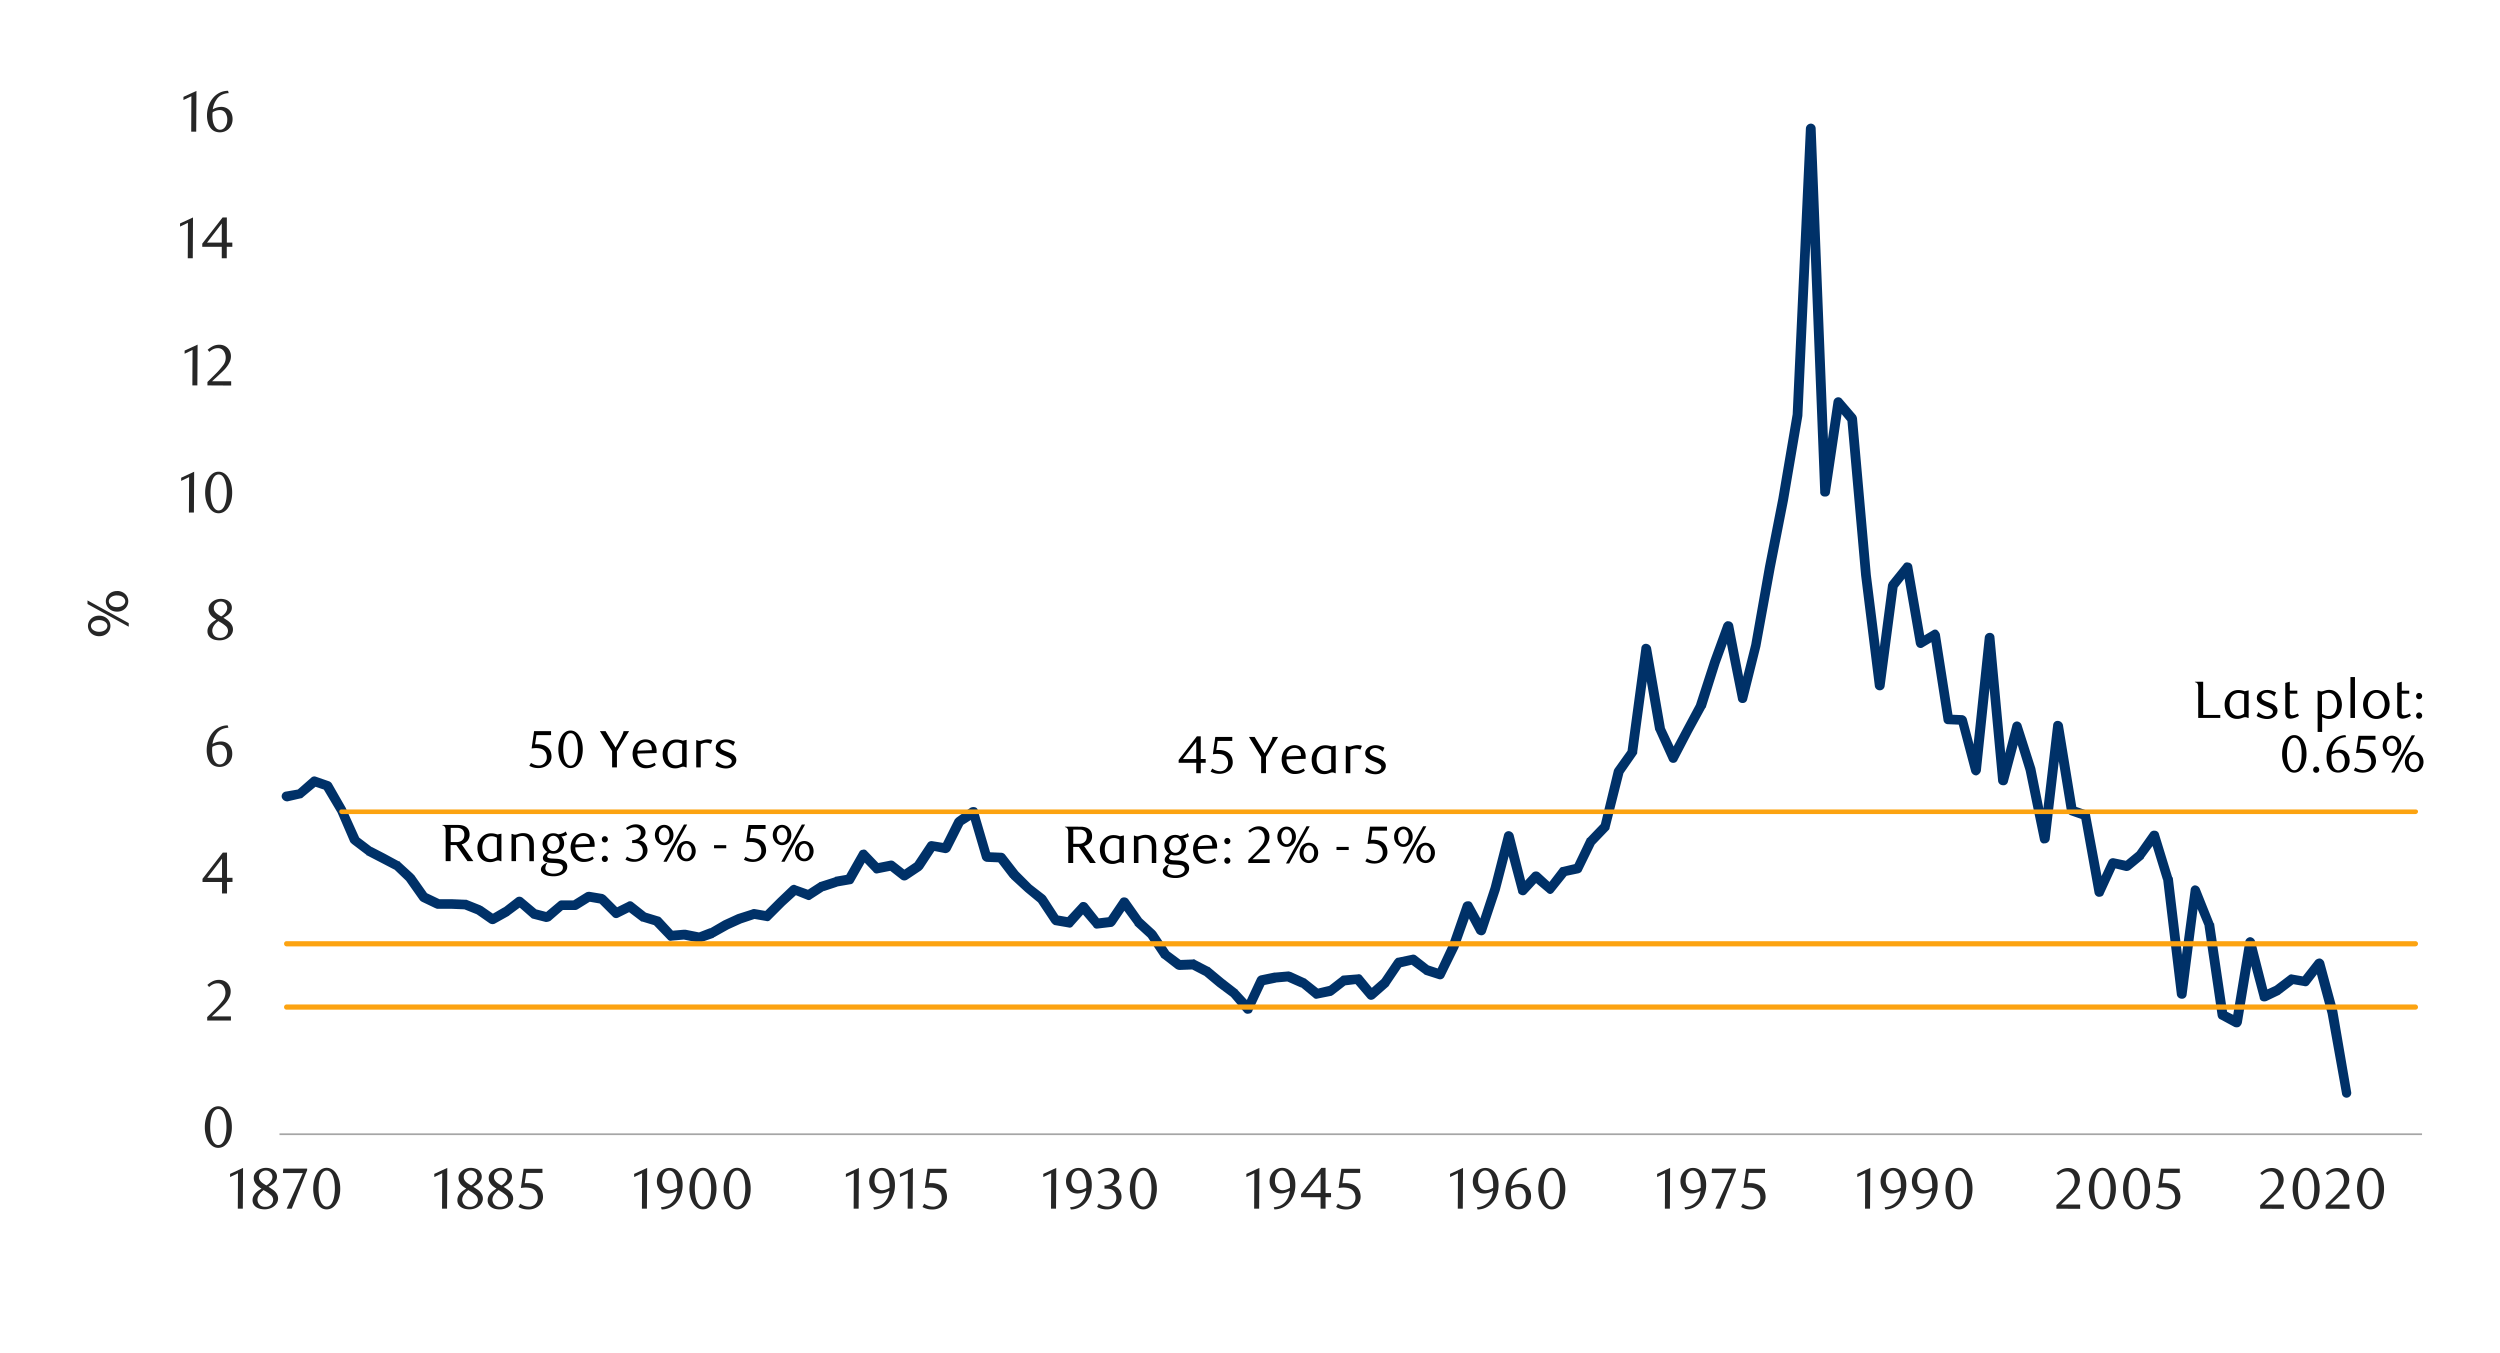 <svg id="Layer_1" data-name="Layer 1" xmlns="http://www.w3.org/2000/svg" width="1460" height="790" viewBox="0 0 1460 790"><defs><style>.cls-1{fill:#a6a6a6;}.cls-2{fill:#003168;}.cls-3{fill:#fca311;}.cls-4{fill:#262626;}</style></defs><title>2</title><rect class="cls-1" x="163.21" y="661.88" width="1251.26" height="1.01"/><path class="cls-2" d="M166.91,462.29l7.73-1.34-1.35.67,8.4-7.39a2.61,2.61,0,0,1,2.69-.67l7.73,2.69a3.35,3.35,0,0,1,1.68,1.34l8.06,14.11,8.07,17.81-1-1,8.4,6.39-.34-.34,7.73,4,8.06,4.37c.34,0,.68,0,.68.34l8.06,7.39a.33.33,0,0,0,.34.33l8.06,11.43-1-1,7.73,3.7h7.06l8.06.33h.67l8.4,3.36a1.18,1.18,0,0,0,.67.34l7.73,5.37h-3l8.06-4.7-.33.34,7.72-6a3,3,0,0,1,3.7.33l8.4,7.06-1.34-.67,7.72,2-2.35.68,8.4-7.06a2.56,2.56,0,0,1,1.68-.67h7.73l-1.34.33,8.06-5a4.33,4.33,0,0,1,2-.33L352,522.1a7,7,0,0,1,1.68,1l8.07,8.06-3.36-.33,8.06-4a2.51,2.51,0,0,1,3,0l8.06,6.38-.67-.34,7.73,2.36a2.54,2.54,0,0,1,1.34.67l8.06,8.73-2.35-1,7.73-.68h1l8.4,1.68-1.68.34,7.73-3-.34.33,8.06-4.7,8.07-3.7,8.4-2.69a3.08,3.08,0,0,1,1.68-.33l7.73,1.34-2.69,1,8.4-8.4,7.73-7.39c1-.67,2-1,3-.34l8.4,3-2.69.33,7.73-5c.34-.33.34-.33.67-.33l8.4-2.69.34-.34,7.73-1.34-2,1.68,8.4-14.79a2.28,2.28,0,0,1,2-1.34,2.07,2.07,0,0,1,2.35.67l8.06,8.4-3-1,8.4-1.68a3,3,0,0,1,2.35.34l7.73,6.05h-3.36l8.4-5.71-1,1,8.06-12.09a2.79,2.79,0,0,1,2.69-1l8.4,1.34-3,1.35,7.73-15.46,1-1,8.07-5.71a3.8,3.8,0,0,1,2.69-.33,2.12,2.12,0,0,1,1.68,2l7.72,26.21-2.35-2,8.07.34a3.06,3.06,0,0,1,2.35,1L594.64,509l-.34-.34,8.06,8.07,7.73,6,.67.68,8.07,12.43-1.68-1.35,7.73,1.35-2.69,1,8.4-9.08a2.38,2.38,0,0,1,2-1,3.08,3.08,0,0,1,2.36,1l7.72,9.75-2.68-1,8.4-1-2,1.35,7.73-11.43a2.52,2.52,0,0,1,2.35-1.34,3,3,0,0,1,2.35,1l8.07,11.42-.34-.34,8.06,7.4a.33.33,0,0,0,.34.33L683,556l-.67-.67,8.07,6-2-.67,8.4-.33c.34-.34,1,0,1.34.33l7.73,4c.34,0,.34,0,.67.34l8.07,6.72,7.73,6c.33,0,.33,0,.33.33l8.4,9.08-4.7.67,7.73-16.47a3.42,3.42,0,0,1,2-1.68l8.07-1.68h.67l7.73-.67c.33,0,1,.34,1.34.34l8.06,3.69a1.19,1.19,0,0,1,.68.34l8.06,6.38-2.69-.33,8.4-2-1,.67,7.73-6a1.75,1.75,0,0,1,1.35-.68l8.4-.67a2.24,2.24,0,0,1,2.35.67l7.73,9.41-4-.33,8.4-7.4-.67.68,7.73-11.43c.67-.67,1-1.34,2-1.34l8.06-1.68a2.76,2.76,0,0,1,2.35.33l7.73,6.05-.67-.33,8.06,2.68-3.36,1.35,7.73-16.47,8.06-23.18a3,3,0,0,1,2.69-1.68,2.47,2.47,0,0,1,2.69,1.34l7.73,14.12-5,.67,8.06-24.53,7.73-30.24a2.85,2.85,0,0,1,2.69-2.35,3.22,3.22,0,0,1,3,2.35L892,519.41l-4.71-1.34,7.73-8.4a3.05,3.05,0,0,1,4,0l8.07,7.39-4,.34,7.73-10.08a1.86,1.86,0,0,1,1.68-1l8.4-2-2,1.68,7.72-16.12c0-.34.34-.34.68-.68l8.06-8.4-.67,1.35,7.73-31.92c0-.34.33-.67.33-1l8.4-11.76-.67,1,8.06-59.81a2.66,2.66,0,0,1,2.69-2.69,3.24,3.24,0,0,1,3,2.35L972.3,425l-.34-.67L980,441.46l-5.38-.33,8.4-15.8,7.73-14.44-.34.67,8.4-25.87,7.73-21.17c.67-1,1.68-2,3-1.68a2.84,2.84,0,0,1,2.68,2.35l8.07,42H1015l7.73-30.91,8.06-45.7,7.73-39.31,8.4-49.39,7.73-167a3,3,0,0,1,3-2.69,2.88,2.88,0,0,1,2.69,2.69l8.4,212.35-5.71-.34,7.73-52.41a2.9,2.9,0,0,1,2-2.36,2.72,2.72,0,0,1,3,1l8.06,9.41a5.49,5.49,0,0,1,.67,1.68l8.07,91.39,8.06,64.51h-5.71l7.73-58.8c.33-.33.33-1,.67-1.34l8.4-10.42a2.25,2.25,0,0,1,2.69-1,2.51,2.51,0,0,1,2.35,2l7.73,44.69-4.37-2,8.4-5a2.53,2.53,0,0,1,2.69-.33,6.05,6.05,0,0,1,1.68,2.35l7.73,49.39-2.69-2.35,8.06.34a3.24,3.24,0,0,1,2.69,2.35l7.73,29.23-5.38.34,8.07-77.28a2.94,2.94,0,0,1,3-2.69,2.66,2.66,0,0,1,2.69,2.69l7.73,83.32-5.38-.33,8.06-31.59a2.86,2.86,0,0,1,2.69-2.35,2.93,2.93,0,0,1,2.69,2l8.06,25.2,8.07,40.65-5.38.34,7.73-66.19a2.59,2.59,0,0,1,2.69-2.35,3.21,3.21,0,0,1,3,2.35l8.07,49.39-1.68-2,7.72,2.69a2.13,2.13,0,0,1,1.68,2l8.4,45-5.37-.67,7.73-16.8a2.94,2.94,0,0,1,3.36-1.68l8.06,1.68-2.35.67,7.73-6.38-.34.33,8.06-11.42a2.81,2.81,0,0,1,2.69-1,2.5,2.5,0,0,1,2.35,2l7.73,25.2a.33.33,0,0,1,.34.33l8.06,67.54h-5.71l8.06-60.48a2.86,2.86,0,0,1,2.36-2.69,3.22,3.22,0,0,1,3,2l8.06,20.16c.34,0,.34.33.34.67l7.73,52.42-1.35-2,8.07,4-4,2.35,7.72-47a3.28,3.28,0,0,1,2.69-2.35,3.24,3.24,0,0,1,3,2.35l8.06,31.59-4-2,8.06-3.69-.67.33,8.4-6.38a2.07,2.07,0,0,1,2-.34l7.72,1.35-2.68,1,8.4-10.75a3.82,3.82,0,0,1,2.68-1,3.58,3.58,0,0,1,2.36,2l7.72,28.56,8.07,47.38a2.77,2.77,0,0,1-2.35,3.36,2.69,2.69,0,0,1-3-2.36l-8.4-46.7-7.73-28.56,5,1-8.06,10.41a2.54,2.54,0,0,1-3,1l-7.73-1.34,2.35-.34-8.4,6.39-.34.33-7.72,3.7a3.78,3.78,0,0,1-2.69,0,2.29,2.29,0,0,1-1.35-2l-8.4-31.58,5.72-.34-7.73,46.71a3.91,3.91,0,0,1-1.68,2.35,3.75,3.75,0,0,1-2.69,0l-8.06-4.37c-1-.34-1.35-1-1.68-2l-7.73-52.75.33.67-8.4-20.16,5.38-.67-7.73,60.48a2.59,2.59,0,0,1-2.69,2.35,2.93,2.93,0,0,1-3-2.35l-8.06-67.53V514l-7.73-25.2,5,.67-8.4,11.42a1.19,1.19,0,0,1-.34.68l-7.73,6.38a3.62,3.62,0,0,1-2.68.67l-8.07-2,3-1.35-7.73,16.8c-.34,1.35-1.68,1.68-3,1.68a2.84,2.84,0,0,1-2.35-2.35l-8.06-45,1.68,2.35-7.73-2.69a3.56,3.56,0,0,1-2-2.35l-8.06-49.39,5.71-.34-7.73,66.19a2.93,2.93,0,0,1-3,2.35c-1.34.34-2.35-.67-2.69-2L1183,450.2l-7.73-25.2H1181l-8.4,31.58a2.62,2.62,0,0,1-3,2,2.86,2.86,0,0,1-2.69-2.35l-7.72-83.67,5.71.34-8.07,77.28a3.65,3.65,0,0,1-2.68,2.69,3.23,3.23,0,0,1-3-2.36l-7.73-29.23,2.36,2-8.07-.34a2.6,2.6,0,0,1-2.69-2.35l-7.72-49.73,4.36,2-8.4,5a2.52,2.52,0,0,1-2.68.33c-1-.33-1.35-1.34-1.68-2l-7.73-44.69,5,1.34L1108,343.35l.34-1.34-7.73,58.8a2.85,2.85,0,0,1-2.69,2.35,2.94,2.94,0,0,1-3-2.35L1086.88,336l-8.07-91.06.67,1.68-8.06-9.74,5-1.35-7.73,52.08a2.62,2.62,0,0,1-3,2.36,2.48,2.48,0,0,1-2.69-2.69l-8.4-212h5.71l-7.73,167.67-8.4,49.39-7.72,39.31-8.4,46-7.73,30.91a2.56,2.56,0,0,1-2.69,2,2.6,2.6,0,0,1-2.69-2.35l-8.4-42,5.38.33-7.73,21.17-8.06,25.54-.34.33-7.73,14.12-8.4,16.12a2.51,2.51,0,0,1-2.35,1.68,2.67,2.67,0,0,1-2.69-1.68l-7.73-17.13a1.19,1.19,0,0,1-.33-.67l-8.07-46.71h5.72l-8.07,59.81c0,.67,0,1-.33,1.34l-8.4,12.1.67-1L940,483.46a1.75,1.75,0,0,1-.67,1.35l-8.06,8.4.33-.68-7.72,15.8c-.34,1-1,1.34-2,1.68l-8.06,1.68,1.68-1-8.07,10.08a3.06,3.06,0,0,1-2,1.34,2.87,2.87,0,0,1-2-1L895,514l4-.34-7.73,8.4a2.6,2.6,0,0,1-2.68.67c-1-.33-2-1-2-2l-8.4-31.59h5.71l-8.06,30.92-8.07,24.19a2.91,2.91,0,0,1-2.68,2,4.15,4.15,0,0,1-2.69-1.34L854.7,530.5l5.38-.33-8.4,23.52-8.07,16.46a2.77,2.77,0,0,1-3.36,1.68l-8.4-2.69c0-.33-.33-.33-.67-.67l-7.73-5.71,2.35.33-8.4,2,1.68-1.34-7.72,11.42c0,.34-.34.34-.34.67l-8.4,7.39a3.58,3.58,0,0,1-2,.68,2.9,2.9,0,0,1-2-1l-7.73-9.07,2.35.67-8.06,1,1.34-.68-7.73,6c-.33.34-.67.34-1,.67l-8.4,1.68a2.09,2.09,0,0,1-2.36-.67l-7.72-6.38.67.67-8.4-3.7h1.34l-7.73.68h.34l-8.06,1.68,1.68-1.68-7.73,16.46a2.13,2.13,0,0,1-2,1.68,2.61,2.61,0,0,1-2.69-.67l-8.06-9.41.34.34-8.07-6-8.06-6.72.33.33-7.72-4,1.68.34-8.4.33a4.69,4.69,0,0,1-2-.67l-7.73-6c-.33,0-.33-.33-.67-.33l-8.06-12.1.33.34-7.73-7.06c-.33-.33-.33-.33-.33-.67l-8.4-11.42h4.7l-7.73,11.42c-.67.67-1.34,1.34-2,1.34l-8.4,1a2.24,2.24,0,0,1-2.35-1.34l-8.07-9.41h4.37l-8.06,9.07a2.25,2.25,0,0,1-2.69,1l-7.73-1.34c-.67,0-1.34-.68-2-1.35l-8.06-12.09.34.33-7.73-6.38-8.4-7.73c0-.34,0-.34-.34-.34l-7.73-10.08,2,1-8.06-.33a3.48,3.48,0,0,1-2.69-2l-7.73-26.21,4.37,1.68-8.4,5.38,1-1L555,496.57a3.55,3.55,0,0,1-3,1.68l-8.4-1.68,3-1-7.73,11.76c-.34.33-.67.67-1,1l-8.06,5.37a3.06,3.06,0,0,1-3.36,0l-7.73-6.05,2.35.68-8.4,1.68a2.26,2.26,0,0,1-2.69-1l-7.72-8.07,4.7-.67-8.4,14.79a2.28,2.28,0,0,1-2,1.34l-7.72,1.34h.33l-8.06,2.69.33-.33-7.72,5a2.08,2.08,0,0,1-2.36.33l-8.4-3.36,3-.33-7.73,7.05-8.4,8.4a2.07,2.07,0,0,1-2.35.67l-7.73-1.34h1.34L433,539.24l-7.39,3.36-8.4,4.7a.33.33,0,0,0-.34.34l-7.73,2.69h-1.68l-8.4-1.68h1l-7.73.67a2.09,2.09,0,0,1-2.35-.67l-8.4-8.74,1.35.67-7.73-2.35a1.23,1.23,0,0,1-1-.34l-8.4-6.38,3.36.34-8.06,4a2.68,2.68,0,0,1-3.36-.67l-8.07-8.07,1.35.67-7.73-1.34,2-.34-8.06,5a3,3,0,0,1-1.68.34h-7.73l1.68-.67-8.06,7a6.26,6.26,0,0,1-2.69.68l-7.73-2c-.33,0-.67-.34-1-.67l-8.4-7.39,3.7.33-7.73,5.71-.33.34-8.4,4.7a3.27,3.27,0,0,1-3-.33l-7.73-5.38.68.34-8.4-3.36,1,.33-7.72-.33h-8.4c-.34,0-.68-.34-1-.34l-7.73-3.69a4.74,4.74,0,0,1-1.34-1l-8.07-11.43.34.34-7.73-7.39.67.67-8.4-4.37-7.73-4c-.33,0-.33,0-.33-.34l-8.4-6.38-1-1-7.39-17.13-8.4-14.12,1.68,1-8.07-2.69,3-.33-8.4,7a1.75,1.75,0,0,1-1.35.68L167.92,468a3.33,3.33,0,0,1-3.36-2.36,2.77,2.77,0,0,1,2.35-3.36"/><path class="cls-3" d="M199.5,472.71H1410.44c1,0,1.68.34,1.68,1.34a1.53,1.53,0,0,1-1.68,1.35H199.5a1.44,1.44,0,0,1-1.34-1.35,1.23,1.23,0,0,1,1.34-1.34"/><path class="cls-3" d="M167.24,586.61h1243.2a1.59,1.59,0,0,1,1.68,1.68,1.53,1.53,0,0,1-1.68,1.35H167.24a1.44,1.44,0,0,1-1.34-1.35,1.54,1.54,0,0,1,1.34-1.68"/><path class="cls-3" d="M167.24,549.65h1243.2a1.54,1.54,0,0,1,1.68,1.35,1.59,1.59,0,0,1-1.68,1.68H167.24A1.53,1.53,0,0,1,165.9,551a1.45,1.45,0,0,1,1.34-1.35"/><path class="cls-4" d="M135.4,658.26a19,19,0,0,1-.59,4.87,12.9,12.9,0,0,1-1.67,3.83,8.08,8.08,0,0,1-2.51,2.5,6,6,0,0,1-3.17.89,5.73,5.73,0,0,1-3.12-.9,8.25,8.25,0,0,1-2.48-2.51,12.78,12.78,0,0,1-1.64-3.81,18.41,18.41,0,0,1-.6-4.83,19,19,0,0,1,.6-4.91,13.74,13.74,0,0,1,1.63-3.88,7.87,7.87,0,0,1,2.47-2.53,5.92,5.92,0,0,1,6.31,0,8.19,8.19,0,0,1,2.51,2.53,13.15,13.15,0,0,1,1.67,3.87A19.14,19.14,0,0,1,135.4,658.26Zm-3.13,0a27.39,27.39,0,0,0-.3-4.18,15.4,15.4,0,0,0-.9-3.36,6.07,6.07,0,0,0-1.48-2.23,3.09,3.09,0,0,0-4.15,0,6.16,6.16,0,0,0-1.48,2.21,14.08,14.08,0,0,0-.9,3.33,28.13,28.13,0,0,0,0,8.33,13.59,13.59,0,0,0,.92,3.33,6.17,6.17,0,0,0,1.49,2.21,2.92,2.92,0,0,0,2,.8,3,3,0,0,0,2.06-.8,6.06,6.06,0,0,0,1.5-2.21,15.06,15.06,0,0,0,.9-3.31A26.5,26.5,0,0,0,132.27,658.31Z"/><path class="cls-4" d="M121,596v-2l4.49-4.45a43.62,43.62,0,0,0,4.5-5.08,7.7,7.7,0,0,0,1.68-4.54,7.39,7.39,0,0,0-.32-2.26,5.68,5.68,0,0,0-.9-1.81,4.23,4.23,0,0,0-1.41-1.19,4.17,4.17,0,0,0-1.89-.42,6.43,6.43,0,0,0-2.75.59,8.51,8.51,0,0,0-2.28,1.59l-1-1.23a13.34,13.34,0,0,1,3.27-2.22,8.48,8.48,0,0,1,3.6-.74,6.94,6.94,0,0,1,2.62.5,6.28,6.28,0,0,1,2.14,1.39,6.53,6.53,0,0,1,1.45,2.14,6.88,6.88,0,0,1,.52,2.73,7.5,7.5,0,0,1-.59,3,13.72,13.72,0,0,1-1.46,2.63,18.54,18.54,0,0,1-1.84,2.22c-.64.67-1.23,1.24-1.75,1.72l-5.37,5h11.15V596Z"/><path class="cls-4" d="M132.58,515.07v6.7h-2.92v-6.7H118.27v-1.84l11.83-15.3h2.48v14.69h3.2v2.45Zm-2.92-13.6-8.6,11.15h8.6Z"/><path class="cls-4" d="M133.38,425a10.29,10.29,0,0,0-3.14.61,8.57,8.57,0,0,0-2.23,1.23,7.25,7.25,0,0,0-1.5,1.54c-.38.56-.71,1.09-1,1.59a11.09,11.09,0,0,0-.89,2.12,13.33,13.33,0,0,0-.54,2.36,10.31,10.31,0,0,1,2.6-1.1,9.44,9.44,0,0,1,2.43-.32,6.71,6.71,0,0,1,2.52.47,6,6,0,0,1,2.09,1.4,6.48,6.48,0,0,1,1.41,2.24,8.37,8.37,0,0,1,.51,3,8.21,8.21,0,0,1-.63,3.31,7.45,7.45,0,0,1-1.67,2.43,7.08,7.08,0,0,1-2.36,1.5,7.5,7.5,0,0,1-2.72.51,7.63,7.63,0,0,1-2.94-.58,6.24,6.24,0,0,1-2.4-1.8,9,9,0,0,1-1.61-3.11,14.84,14.84,0,0,1-.6-4.47,16.74,16.74,0,0,1,1-5.72,14.45,14.45,0,0,1,2.61-4.52,11.76,11.76,0,0,1,3.87-3,10.89,10.89,0,0,1,4.81-1.07ZM124,436.19c0,.32-.08.64-.11,1s0,.68,0,1a20,20,0,0,0,.2,2.83,9.1,9.1,0,0,0,.58,2.21,5.89,5.89,0,0,0,1.59,2.41,3.22,3.22,0,0,0,2.1.78,3.45,3.45,0,0,0,1.58-.39,4,4,0,0,0,1.33-1.14,5.88,5.88,0,0,0,.93-1.8,7.2,7.2,0,0,0,.36-2.35,6.74,6.74,0,0,0-1.2-4.37,3.89,3.89,0,0,0-3.13-1.44,7.58,7.58,0,0,0-2,.29A8.71,8.71,0,0,0,124,436.19Z"/><path class="cls-4" d="M126.32,361.86c-.48-.29-1-.62-1.51-1a8.15,8.15,0,0,1-1.46-1.3,6.68,6.68,0,0,1-1.1-1.71,5.58,5.58,0,0,1-.44-2.3,4.67,4.67,0,0,1,.59-2.28,6.29,6.29,0,0,1,1.59-1.83,8.08,8.08,0,0,1,4.94-1.7,8.62,8.62,0,0,1,2.54.36,6.08,6.08,0,0,1,2.05,1,5.24,5.24,0,0,1,1.38,1.63,4.49,4.49,0,0,1,.51,2.15,4.41,4.41,0,0,1-.4,1.93,5.62,5.62,0,0,1-1.06,1.55,8.87,8.87,0,0,1-1.58,1.29c-.61.4-1.25.79-1.91,1.18l.68.4,1.76,1.18a8.59,8.59,0,0,1,1.58,1.36,6.77,6.77,0,0,1,1.13,1.71,5.16,5.16,0,0,1,.44,2.21,5,5,0,0,1-.61,2.4,6.42,6.42,0,0,1-1.66,2,8.27,8.27,0,0,1-2.49,1.36,9.26,9.26,0,0,1-3.11.51,11.08,11.08,0,0,1-2.69-.32,7,7,0,0,1-2.24-1,4.79,4.79,0,0,1-1.53-1.67,4.69,4.69,0,0,1-.56-2.32,5.3,5.3,0,0,1,.54-2.45,7.94,7.94,0,0,1,1.34-1.87,10.84,10.84,0,0,1,1.68-1.41Zm1.2.89a15.32,15.32,0,0,0-1.33,1.13,8.43,8.43,0,0,0-1.13,1.35,6.88,6.88,0,0,0-.79,1.49,4.62,4.62,0,0,0-.29,1.57,4.51,4.51,0,0,0,.29,1.58,4.27,4.27,0,0,0,.85,1.36,3.82,3.82,0,0,0,1.4.93,5,5,0,0,0,2,.34,5.18,5.18,0,0,0,2-.34,4.11,4.11,0,0,0,1.45-.93,3.75,3.75,0,0,0,.88-1.36,4.29,4.29,0,0,0,.29-1.58,3.79,3.79,0,0,0-1.46-2.79c-.34-.29-.7-.58-1.07-.85s-.75-.53-1.12-.77l-1.06-.64Zm1.67-2.76a8.49,8.49,0,0,0,1.31-.9,7.75,7.75,0,0,0,1.12-1.17,5.82,5.82,0,0,0,.78-1.36,4,4,0,0,0,.29-1.5,3.86,3.86,0,0,0-.82-2.38,3.63,3.63,0,0,0-1.24-1,4.17,4.17,0,0,0-4.57.7,3.64,3.64,0,0,0-1.19,2.85,3,3,0,0,0,.34,1.45,4.81,4.81,0,0,0,.87,1.17,7.36,7.36,0,0,0,1.2,1l1.36.85Z"/><path class="cls-4" d="M110.33,299.34l.1-20.71-4.63,2.21V279l7.59-3.51-.14,23.84Z"/><path class="cls-4" d="M135.59,287.66a18.61,18.61,0,0,1-.6,4.87,13,13,0,0,1-1.66,3.83,8.08,8.08,0,0,1-2.51,2.5,6,6,0,0,1-3.17.89,5.74,5.74,0,0,1-3.12-.91,8.22,8.22,0,0,1-2.48-2.5,13.29,13.29,0,0,1-1.65-3.81,18.93,18.93,0,0,1-.59-4.84,19.41,19.41,0,0,1,.59-4.9,13.9,13.9,0,0,1,1.63-3.88,7.94,7.94,0,0,1,2.48-2.54,6,6,0,0,1,6.31,0,8.23,8.23,0,0,1,2.51,2.54,13.2,13.2,0,0,1,1.66,3.86A18.82,18.82,0,0,1,135.59,287.66Zm-3.13,0a26,26,0,0,0-.31-4.18,14.44,14.44,0,0,0-.9-3.37,6.25,6.25,0,0,0-1.48-2.23,3.12,3.12,0,0,0-4.15,0,6.23,6.23,0,0,0-1.47,2.21,14.79,14.79,0,0,0-.91,3.34,29.06,29.06,0,0,0,0,8.33,14,14,0,0,0,.92,3.33,6.32,6.32,0,0,0,1.5,2.21,3,3,0,0,0,2,.8,3.05,3.05,0,0,0,2.06-.8,6,6,0,0,0,1.49-2.21,14.12,14.12,0,0,0,.9-3.32A25.24,25.24,0,0,0,132.46,287.71Z"/><path class="cls-4" d="M112.34,225.08l.1-20.7-4.62,2.21v-1.84l7.58-3.5-.14,23.83Z"/><path class="cls-4" d="M121.14,225.08v-2l4.49-4.45a43,43,0,0,0,4.51-5.09,7.28,7.28,0,0,0,1.36-6.79,6,6,0,0,0-.9-1.81,4.23,4.23,0,0,0-1.41-1.19,4.17,4.17,0,0,0-1.89-.42,6.48,6.48,0,0,0-2.76.59,8.82,8.82,0,0,0-2.27,1.58l-1-1.22a13.49,13.49,0,0,1,3.26-2.22,8.56,8.56,0,0,1,3.61-.74,7.14,7.14,0,0,1,2.62.49,6.5,6.5,0,0,1,3.58,3.53,7,7,0,0,1,.53,2.74,7.68,7.68,0,0,1-.59,3,14.07,14.07,0,0,1-1.47,2.63,19.31,19.31,0,0,1-1.83,2.22c-.65.67-1.23,1.24-1.75,1.72l-5.38,5H135v2.51Z"/><path class="cls-4" d="M109.65,150.83l.1-20.71-4.62,2.21v-1.84l7.58-3.5-.13,23.84Z"/><path class="cls-4" d="M132.43,144.13v6.7h-2.92v-6.7H118.12v-1.84L130,127h2.48v14.69h3.2v2.45Zm-2.92-13.6-8.61,11.15h8.61Z"/><path class="cls-4" d="M111.67,76.91l.1-20.71-4.63,2.21V56.57l7.59-3.5-.14,23.84Z"/><path class="cls-4" d="M133.56,54.4a10.29,10.29,0,0,0-3.14.61,8.86,8.86,0,0,0-2.23,1.22,7.53,7.53,0,0,0-1.5,1.55c-.38.56-.71,1.08-1,1.58a11.49,11.49,0,0,0-.89,2.13,13.14,13.14,0,0,0-.54,2.36,10.47,10.47,0,0,1,2.6-1.1,9.46,9.46,0,0,1,2.43-.33,6.72,6.72,0,0,1,2.52.48,6.12,6.12,0,0,1,2.09,1.39,6.43,6.43,0,0,1,1.41,2.25,8.35,8.35,0,0,1,.51,3,8.26,8.26,0,0,1-.63,3.32,7.45,7.45,0,0,1-1.67,2.43,7,7,0,0,1-2.36,1.49,7.5,7.5,0,0,1-2.72.51,7.62,7.62,0,0,1-2.94-.57,6.26,6.26,0,0,1-2.4-1.81,8.86,8.86,0,0,1-1.61-3.11,14.74,14.74,0,0,1-.6-4.47,16.73,16.73,0,0,1,1-5.71,14.45,14.45,0,0,1,2.61-4.52,11.93,11.93,0,0,1,3.87-3,11,11,0,0,1,4.81-1.07Zm-9.38,11.18c-.05.32-.08.65-.11,1s0,.68,0,1a19.7,19.7,0,0,0,.2,2.82,8.86,8.86,0,0,0,.58,2.21A5.93,5.93,0,0,0,126.41,75a3.22,3.22,0,0,0,2.1.78,3.45,3.45,0,0,0,1.58-.39,4,4,0,0,0,1.33-1.14,5.88,5.88,0,0,0,.93-1.8,7.29,7.29,0,0,0,.36-2.35,6.74,6.74,0,0,0-1.2-4.37,3.89,3.89,0,0,0-3.13-1.44,7.2,7.2,0,0,0-2,.29A9,9,0,0,0,124.18,65.58Z"/><path class="cls-4" d="M138.88,705.88l.11-20.7-4.63,2.21v-1.84l7.58-3.5-.13,23.83Z"/><path class="cls-4" d="M152.71,694.15c-.48-.29-1-.62-1.51-1a8.15,8.15,0,0,1-1.46-1.3,6.68,6.68,0,0,1-1.1-1.71,5.58,5.58,0,0,1-.44-2.3,4.57,4.57,0,0,1,.6-2.28,6.11,6.11,0,0,1,1.58-1.83,7.9,7.9,0,0,1,2.27-1.24,7.73,7.73,0,0,1,2.67-.46,8.62,8.62,0,0,1,2.54.36,6.08,6.08,0,0,1,2,1,5.17,5.17,0,0,1,1.38,1.64,4.42,4.42,0,0,1,.51,2.14,4.49,4.49,0,0,1-.4,1.94,5.72,5.72,0,0,1-1.06,1.54,8.87,8.87,0,0,1-1.58,1.29c-.61.4-1.25.79-1.91,1.18l.68.41,1.76,1.17a8.59,8.59,0,0,1,1.58,1.36,6.65,6.65,0,0,1,1.13,1.72,5.1,5.1,0,0,1,.45,2.21,5,5,0,0,1-.62,2.39,6.42,6.42,0,0,1-1.66,2,8.27,8.27,0,0,1-2.49,1.36,9.25,9.25,0,0,1-3.1.51,11.22,11.22,0,0,1-2.7-.32,7,7,0,0,1-2.24-1,5,5,0,0,1-1.53-1.66,4.75,4.75,0,0,1-.56-2.33,5.18,5.18,0,0,1,.55-2.45,7.41,7.41,0,0,1,1.34-1.87,10,10,0,0,1,1.68-1.41Zm1.2.89a13.78,13.78,0,0,0-1.32,1.14,7.94,7.94,0,0,0-1.14,1.34,7.12,7.12,0,0,0-.79,1.49,4.61,4.61,0,0,0-.28,1.57,4.5,4.5,0,0,0,.28,1.58,4.27,4.27,0,0,0,.85,1.36,4,4,0,0,0,1.4.94,5.27,5.27,0,0,0,2,.33,5.48,5.48,0,0,0,2-.33,4.33,4.33,0,0,0,1.44-.94,3.75,3.75,0,0,0,.88-1.36,4.29,4.29,0,0,0,.29-1.58,3.76,3.76,0,0,0-1.46-2.79c-.34-.29-.7-.58-1.07-.85s-.75-.53-1.12-.76-.73-.46-1.06-.65Zm1.67-2.76a8.49,8.49,0,0,0,1.31-.9,7.29,7.29,0,0,0,1.12-1.17,5.63,5.63,0,0,0,.78-1.36,4,4,0,0,0,.29-1.5,3.86,3.86,0,0,0-.82-2.38,3.53,3.53,0,0,0-1.24-1,4.17,4.17,0,0,0-4.57.7,3.68,3.68,0,0,0-1.19,2.85,3,3,0,0,0,.34,1.45,5.08,5.08,0,0,0,.87,1.17,7.36,7.36,0,0,0,1.2,1c.46.29.91.58,1.36.85Z"/><path class="cls-4" d="M170.37,705.88h-3l9.48-20.8H165.23l.21-2.62h13.94v.91Z"/><path class="cls-4" d="M198.69,694.2a19,19,0,0,1-.59,4.87,12.79,12.79,0,0,1-1.67,3.83,8.11,8.11,0,0,1-2.51,2.51,5.94,5.94,0,0,1-3.17.88,5.73,5.73,0,0,1-3.12-.9,8.33,8.33,0,0,1-2.48-2.5,13,13,0,0,1-1.64-3.82,18.36,18.36,0,0,1-.6-4.83,19,19,0,0,1,.6-4.91,13.74,13.74,0,0,1,1.63-3.88,7.87,7.87,0,0,1,2.47-2.53,5.92,5.92,0,0,1,6.31,0,8.19,8.19,0,0,1,2.51,2.53,13.15,13.15,0,0,1,1.67,3.87A19.14,19.14,0,0,1,198.69,694.2Zm-3.13,0a27.49,27.49,0,0,0-.3-4.18,14.83,14.83,0,0,0-.91-3.36,6.06,6.06,0,0,0-1.47-2.23,3.09,3.09,0,0,0-4.15,0,6,6,0,0,0-1.48,2.21,14.08,14.08,0,0,0-.9,3.33,28.13,28.13,0,0,0,0,8.33,13.59,13.59,0,0,0,.92,3.33,6.17,6.17,0,0,0,1.49,2.21,2.92,2.92,0,0,0,2,.8,3,3,0,0,0,2.06-.8,5.92,5.92,0,0,0,1.49-2.21,14.51,14.51,0,0,0,.91-3.31A26.5,26.5,0,0,0,195.56,694.25Z"/><path class="cls-4" d="M258.15,705.88l.11-20.7-4.63,2.21v-1.84l7.58-3.5-.13,23.83Z"/><path class="cls-4" d="M272.29,694.15c-.48-.29-1-.62-1.51-1a8.15,8.15,0,0,1-1.46-1.3,6.68,6.68,0,0,1-1.1-1.71,5.43,5.43,0,0,1-.44-2.3,4.67,4.67,0,0,1,.59-2.28,6.29,6.29,0,0,1,1.59-1.83,8,8,0,0,1,4.94-1.7,8.62,8.62,0,0,1,2.54.36,6,6,0,0,1,2,1,5.17,5.17,0,0,1,1.38,1.64,4.32,4.32,0,0,1,.52,2.14,4.64,4.64,0,0,1-.4,1.94,5.72,5.72,0,0,1-1.06,1.54,8.6,8.6,0,0,1-1.59,1.29c-.6.4-1.24.79-1.9,1.18l.67.41,1.77,1.17a8.59,8.59,0,0,1,1.58,1.36,6.65,6.65,0,0,1,1.13,1.72A5.1,5.1,0,0,1,282,700a5,5,0,0,1-.61,2.39,6.56,6.56,0,0,1-1.66,2,8.27,8.27,0,0,1-2.49,1.36,9.31,9.31,0,0,1-3.11.51,11.08,11.08,0,0,1-2.69-.32,7,7,0,0,1-2.24-1,4.85,4.85,0,0,1-1.53-1.66,4.75,4.75,0,0,1-.56-2.33,5.3,5.3,0,0,1,.54-2.45,7.67,7.67,0,0,1,1.34-1.87,10,10,0,0,1,1.68-1.41Zm1.2.89a12.76,12.76,0,0,0-1.33,1.14,9,9,0,0,0-1.14,1.34,6.64,6.64,0,0,0-.78,1.49,4.62,4.62,0,0,0-.29,1.57,4.51,4.51,0,0,0,.29,1.58,4.1,4.1,0,0,0,.85,1.36,4,4,0,0,0,1.4.94,5.24,5.24,0,0,0,1.95.33,5.38,5.38,0,0,0,2-.33,4.28,4.28,0,0,0,1.45-.94,3.88,3.88,0,0,0,.88-1.36,4.51,4.51,0,0,0,.29-1.58,3.79,3.79,0,0,0-1.46-2.79c-.34-.29-.7-.58-1.07-.85s-.75-.53-1.12-.76-.73-.46-1.06-.65Zm1.66-2.76a8,8,0,0,0,1.31-.9,7.35,7.35,0,0,0,1.13-1.17,6.38,6.38,0,0,0,.78-1.36,4,4,0,0,0,.29-1.5,3.92,3.92,0,0,0-.82-2.38,3.63,3.63,0,0,0-1.24-1,4.17,4.17,0,0,0-4.57.7,3.64,3.64,0,0,0-1.19,2.85,3,3,0,0,0,.34,1.45,5,5,0,0,0,.86,1.17,7.44,7.44,0,0,0,1.21,1c.45.29.91.58,1.36.85Z"/><path class="cls-4" d="M289.93,694.15c-.47-.29-1-.62-1.51-1a8.09,8.09,0,0,1-1.45-1.3,6.71,6.71,0,0,1-1.11-1.71,5.58,5.58,0,0,1-.44-2.3,4.57,4.57,0,0,1,.6-2.28,6.41,6.41,0,0,1,1.58-1.83,7.9,7.9,0,0,1,2.27-1.24,7.74,7.74,0,0,1,2.68-.46,8.66,8.66,0,0,1,2.54.36,6.13,6.13,0,0,1,2,1,5.17,5.17,0,0,1,1.38,1.64,4.42,4.42,0,0,1,.51,2.14,4.64,4.64,0,0,1-.39,1.94,5.76,5.76,0,0,1-1.07,1.54A8.52,8.52,0,0,1,296,692c-.61.4-1.24.79-1.91,1.18l.68.41c.59.38,1.18.77,1.76,1.17a8.27,8.27,0,0,1,1.58,1.36,7,7,0,0,1,1.14,1.72,5.25,5.25,0,0,1,.44,2.21,5.08,5.08,0,0,1-.61,2.39,6.56,6.56,0,0,1-1.66,2,8.45,8.45,0,0,1-2.5,1.36,9.21,9.21,0,0,1-3.1.51,11.22,11.22,0,0,1-2.7-.32,7.13,7.13,0,0,1-2.24-1,4.92,4.92,0,0,1-1.52-1.66,4.65,4.65,0,0,1-.56-2.33,5.3,5.3,0,0,1,.54-2.45,7.67,7.67,0,0,1,1.34-1.87,10,10,0,0,1,1.68-1.41Q289.23,694.66,289.93,694.15Zm1.2.89a13.78,13.78,0,0,0-1.32,1.14,9,9,0,0,0-1.14,1.34,6.64,6.64,0,0,0-.78,1.49,4.39,4.39,0,0,0-.29,1.57,4.29,4.29,0,0,0,.29,1.58,4,4,0,0,0,2.24,2.3,5.33,5.33,0,0,0,2,.33,5.46,5.46,0,0,0,2-.33,4.14,4.14,0,0,0,1.44-.94,3.91,3.91,0,0,0,.89-1.36,4.51,4.51,0,0,0,.29-1.58,3.77,3.77,0,0,0-1.47-2.79c-.34-.29-.69-.58-1.07-.85s-.74-.53-1.12-.76-.72-.46-1-.65Zm1.67-2.76a8.49,8.49,0,0,0,1.31-.9,7.29,7.29,0,0,0,1.12-1.17,5.63,5.63,0,0,0,.78-1.36,3.85,3.85,0,0,0,.29-1.5,3.91,3.91,0,0,0-.81-2.38,3.63,3.63,0,0,0-1.24-1,4.18,4.18,0,0,0-4.58.7,3.68,3.68,0,0,0-1.19,2.85,3.07,3.07,0,0,0,.34,1.45,5.39,5.39,0,0,0,.87,1.17,7,7,0,0,0,1.21,1c.45.29.9.58,1.36.85Z"/><path class="cls-4" d="M316.77,685h-9.45l-.89,6c.25,0,.5,0,.75-.05s.5,0,.75,0a11.59,11.59,0,0,1,4.47.75,7.73,7.73,0,0,1,2.82,1.9,6.85,6.85,0,0,1,1.47,2.57,9.55,9.55,0,0,1,.42,2.73,6.65,6.65,0,0,1-.7,3.08,7.13,7.13,0,0,1-1.87,2.35,8.63,8.63,0,0,1-2.72,1.49,9.74,9.74,0,0,1-3.24.53,13.57,13.57,0,0,1-2.77-.29,11.64,11.64,0,0,1-3.05-1.17l1.06-1.94a8.89,8.89,0,0,0,5.27,1.73,4.74,4.74,0,0,0,1.82-.37,5,5,0,0,0,1.59-1,5.33,5.33,0,0,0,1.13-1.64,5.11,5.11,0,0,0,.42-2.1,6.44,6.44,0,0,0-.61-3,5.26,5.26,0,0,0-1.58-1.86,6,6,0,0,0-2.21-.93,12.25,12.25,0,0,0-2.47-.25,13.13,13.13,0,0,0-1.54.08c-.51.06-1,.12-1.42.19l1.57-11.22h11Z"/><path class="cls-4" d="M374.88,705.88l.1-20.7-4.63,2.21v-1.84l7.59-3.5-.14,23.83Z"/><path class="cls-4" d="M386,705a10,10,0,0,0,3.09-.61,9.29,9.29,0,0,0,2.3-1.24,9.57,9.57,0,0,0,1.65-1.58,13.67,13.67,0,0,0,1.12-1.63,9,9,0,0,0,.81-2.13,11.48,11.48,0,0,0,.41-2.36,11,11,0,0,1-2.62,1.17,8.88,8.88,0,0,1-2.51.39,6.9,6.9,0,0,1-2.57-.47,6.23,6.23,0,0,1-2.11-1.38,6.52,6.52,0,0,1-1.42-2.21,7.81,7.81,0,0,1-.53-3,8.38,8.38,0,0,1,.63-3.33,7.59,7.59,0,0,1,1.65-2.46,7,7,0,0,1,2.34-1.53,7.17,7.17,0,0,1,5.53,0,6.71,6.71,0,0,1,2.46,1.8,9.13,9.13,0,0,1,1.75,3.11,13.31,13.31,0,0,1,.67,4.47,16.93,16.93,0,0,1-.94,5.71,14,14,0,0,1-2.58,4.53,11.91,11.91,0,0,1-3.9,3,11.07,11.07,0,0,1-4.82,1.07Zm9.48-11.32a5.33,5.33,0,0,0,0-.64v-.65a23.55,23.55,0,0,0-.26-3.26,9.65,9.65,0,0,0-.7-2.49,5.5,5.5,0,0,0-1.64-2.31,3.46,3.46,0,0,0-2.11-.71,3.18,3.18,0,0,0-1.52.39,4,4,0,0,0-1.3,1.14,6.07,6.07,0,0,0-.9,1.78,7.53,7.53,0,0,0-.34,2.37,6.43,6.43,0,0,0,1.26,4.33,4.09,4.09,0,0,0,3.24,1.45A8.23,8.23,0,0,0,395.51,693.64Z"/><path class="cls-4" d="M418.43,694.2a19,19,0,0,1-.59,4.87,12.79,12.79,0,0,1-1.67,3.83,8.11,8.11,0,0,1-2.51,2.51,5.94,5.94,0,0,1-3.17.88,5.73,5.73,0,0,1-3.12-.9,8.33,8.33,0,0,1-2.48-2.5,13,13,0,0,1-1.64-3.82,18.36,18.36,0,0,1-.6-4.83,19,19,0,0,1,.6-4.91,13.74,13.74,0,0,1,1.63-3.88,7.87,7.87,0,0,1,2.47-2.53,5.92,5.92,0,0,1,6.31,0,8.19,8.19,0,0,1,2.51,2.53,13.15,13.15,0,0,1,1.67,3.87A19.14,19.14,0,0,1,418.43,694.2Zm-3.13,0a27.49,27.49,0,0,0-.3-4.18,14.83,14.83,0,0,0-.91-3.36,5.94,5.94,0,0,0-1.47-2.23,3.09,3.09,0,0,0-4.15,0,6.16,6.16,0,0,0-1.48,2.21,14.08,14.08,0,0,0-.9,3.33,28.13,28.13,0,0,0,0,8.33,13.59,13.59,0,0,0,.92,3.33,6.17,6.17,0,0,0,1.49,2.21,2.92,2.92,0,0,0,2,.8,3,3,0,0,0,2.06-.8,5.92,5.92,0,0,0,1.49-2.21,14.51,14.51,0,0,0,.91-3.31A26.5,26.5,0,0,0,415.3,694.25Z"/><path class="cls-4" d="M438.39,694.2a18.56,18.56,0,0,1-.6,4.87,12.78,12.78,0,0,1-1.66,3.83,8.11,8.11,0,0,1-2.51,2.51,5.94,5.94,0,0,1-3.17.88,5.73,5.73,0,0,1-3.12-.9,8.33,8.33,0,0,1-2.48-2.5,13.23,13.23,0,0,1-1.65-3.82,18.8,18.8,0,0,1-.59-4.83,19.49,19.49,0,0,1,.59-4.91,14,14,0,0,1,1.63-3.88,7.9,7.9,0,0,1,2.48-2.53,5.92,5.92,0,0,1,6.31,0,8.19,8.19,0,0,1,2.51,2.53,13.14,13.14,0,0,1,1.66,3.87A18.69,18.69,0,0,1,438.39,694.2Zm-3.13,0a26.22,26.22,0,0,0-.31-4.18,14.35,14.35,0,0,0-.9-3.36,6,6,0,0,0-1.48-2.23,3.08,3.08,0,0,0-4.14,0,6,6,0,0,0-1.48,2.21,14.08,14.08,0,0,0-.9,3.33,28.13,28.13,0,0,0,0,8.33,14.06,14.06,0,0,0,.91,3.33,6.32,6.32,0,0,0,1.5,2.21,2.92,2.92,0,0,0,2,.8,3,3,0,0,0,2.06-.8,5.92,5.92,0,0,0,1.49-2.21,14,14,0,0,0,.9-3.31A25.28,25.28,0,0,0,435.26,694.25Z"/><path class="cls-4" d="M498.53,705.88l.1-20.7L494,687.39v-1.84l7.58-3.5-.13,23.83Z"/><path class="cls-4" d="M510,705a10,10,0,0,0,3.09-.61,9.29,9.29,0,0,0,2.3-1.24,8.9,8.9,0,0,0,1.65-1.58,12.58,12.58,0,0,0,1.12-1.63,9.39,9.39,0,0,0,.82-2.13,13,13,0,0,0,.41-2.36,11.4,11.4,0,0,1-2.62,1.17,9,9,0,0,1-2.52.39,6.9,6.9,0,0,1-2.57-.47,6.19,6.19,0,0,1-2.1-1.38,6.39,6.39,0,0,1-1.43-2.21,8,8,0,0,1-.53-3,8.38,8.38,0,0,1,.63-3.33,7.59,7.59,0,0,1,1.65-2.46,6.92,6.92,0,0,1,2.35-1.53,7.14,7.14,0,0,1,5.52,0,6.63,6.63,0,0,1,2.46,1.8,9.31,9.31,0,0,1,1.76,3.11,13.58,13.58,0,0,1,.66,4.47,16.69,16.69,0,0,1-.94,5.71,14,14,0,0,1-2.58,4.53,12,12,0,0,1-3.89,3,11.15,11.15,0,0,1-4.83,1.07Zm9.49-11.32c0-.25,0-.46,0-.64v-.65a23.55,23.55,0,0,0-.26-3.26,9.66,9.66,0,0,0-.69-2.49,5.67,5.67,0,0,0-1.64-2.31,3.51,3.51,0,0,0-2.12-.71,3.21,3.21,0,0,0-1.52.39,4,4,0,0,0-1.3,1.14,6.32,6.32,0,0,0-.9,1.78,7.53,7.53,0,0,0-.34,2.37,6.43,6.43,0,0,0,1.26,4.33,4.09,4.09,0,0,0,3.24,1.45A8.29,8.29,0,0,0,519.48,693.64Z"/><path class="cls-4" d="M530.08,705.88l.11-20.7-4.63,2.21v-1.84l7.58-3.5L533,705.88Z"/><path class="cls-4" d="M552.69,685h-9.45l-.88,6c.25,0,.5,0,.75-.05s.5,0,.74,0a11.61,11.61,0,0,1,4.48.75,7.73,7.73,0,0,1,2.82,1.9,6.69,6.69,0,0,1,1.46,2.57,9.57,9.57,0,0,1,.43,2.73,6.78,6.78,0,0,1-.7,3.08,7.4,7.4,0,0,1-1.87,2.35,8.63,8.63,0,0,1-2.72,1.49,9.8,9.8,0,0,1-3.25.53,13.64,13.64,0,0,1-2.77-.29,11.59,11.59,0,0,1-3-1.17l1-1.94a8.91,8.91,0,0,0,5.27,1.73,4.7,4.7,0,0,0,1.82-.37,5.16,5.16,0,0,0,1.6-1,5.3,5.3,0,0,0,1.12-1.64,5.11,5.11,0,0,0,.42-2.1,6.44,6.44,0,0,0-.61-3,5.06,5.06,0,0,0-1.58-1.86,5.84,5.84,0,0,0-2.21-.93,12.23,12.23,0,0,0-2.46-.25,13.18,13.18,0,0,0-1.55.08c-.51.06-1,.12-1.41.19l1.56-11.22h11Z"/><path class="cls-4" d="M613.79,705.88l.1-20.7-4.62,2.21v-1.84l7.58-3.5-.13,23.83Z"/><path class="cls-4" d="M624.94,705a10.09,10.09,0,0,0,3.1-.61,9.21,9.21,0,0,0,2.29-1.24,8.9,8.9,0,0,0,1.65-1.58,11.65,11.65,0,0,0,1.12-1.63,9.39,9.39,0,0,0,.82-2.13,12.2,12.2,0,0,0,.41-2.36,11.22,11.22,0,0,1-2.62,1.17,8.89,8.89,0,0,1-2.52.39,6.85,6.85,0,0,1-2.56-.47,6.13,6.13,0,0,1-2.11-1.38,6.54,6.54,0,0,1-1.43-2.21,8,8,0,0,1-.53-3,8.38,8.38,0,0,1,.63-3.33,7.59,7.59,0,0,1,1.65-2.46,6.92,6.92,0,0,1,2.35-1.53,7.14,7.14,0,0,1,5.52,0,6.74,6.74,0,0,1,2.47,1.8,9.29,9.29,0,0,1,1.75,3.11,13.58,13.58,0,0,1,.66,4.47,16.93,16.93,0,0,1-.93,5.71,14.16,14.16,0,0,1-2.59,4.53,11.87,11.87,0,0,1-3.89,3,11.15,11.15,0,0,1-4.83,1.07Zm9.49-11.32c0-.25,0-.46,0-.64v-.65a23.66,23.66,0,0,0-.25-3.26,9.65,9.65,0,0,0-.7-2.49,5.58,5.58,0,0,0-1.64-2.31,3.49,3.49,0,0,0-2.12-.71,3.21,3.21,0,0,0-1.52.39,4,4,0,0,0-1.29,1.14,6.09,6.09,0,0,0-.91,1.78,7.83,7.83,0,0,0-.34,2.37,6.38,6.38,0,0,0,1.27,4.33A4.09,4.09,0,0,0,630.2,695,8.26,8.26,0,0,0,634.43,693.64Z"/><path class="cls-4" d="M649.39,692.45a6,6,0,0,1,2.28.63,5.67,5.67,0,0,1,1.75,1.4,6.37,6.37,0,0,1,1.14,2,7.2,7.2,0,0,1,.41,2.45,6.06,6.06,0,0,1-.72,2.91,7.81,7.81,0,0,1-1.9,2.35,9,9,0,0,1-2.76,1.56,9.58,9.58,0,0,1-3.23.56,13,13,0,0,1-2.66-.29,10.77,10.77,0,0,1-3-1.17l1-1.94a9,9,0,0,0,5.3,1.73,4.65,4.65,0,0,0,1.84-.37,5.08,5.08,0,0,0,2.69-2.63,5.24,5.24,0,0,0,.4-2.1,6.13,6.13,0,0,0-.4-2.32,5,5,0,0,0-1.09-1.69,4.38,4.38,0,0,0-1.62-1,5.9,5.9,0,0,0-2-.34h-1.8v-1.9a6.81,6.81,0,0,0,4-1.26,4.07,4.07,0,0,0,1.57-3.47,3.26,3.26,0,0,0-1.11-2.55,3.88,3.88,0,0,0-2.67-1,7.31,7.31,0,0,0-2.51.42,11.58,11.58,0,0,0-2.45,1.31l-.82-1.29a16.08,16.08,0,0,1,3.1-1.74,8.46,8.46,0,0,1,3.26-.64,7.83,7.83,0,0,1,2.54.39,6.26,6.26,0,0,1,2,1.07,4.86,4.86,0,0,1,1.29,1.63,4.77,4.77,0,0,1,.47,2.11,4.9,4.9,0,0,1-.34,1.84,5.38,5.38,0,0,1-.92,1.46,5.61,5.61,0,0,1-1.36,1.1A9.85,9.85,0,0,1,649.39,692.45Z"/><path class="cls-4" d="M675.6,694.2a18.57,18.57,0,0,1-.59,4.87,13,13,0,0,1-1.66,3.83,8.22,8.22,0,0,1-2.51,2.51,5.94,5.94,0,0,1-3.17.88,5.74,5.74,0,0,1-3.13-.9,8.3,8.3,0,0,1-2.47-2.5,13.23,13.23,0,0,1-1.65-3.82,18.8,18.8,0,0,1-.59-4.83,19.49,19.49,0,0,1,.59-4.91,14,14,0,0,1,1.63-3.88,7.9,7.9,0,0,1,2.48-2.53,5.8,5.8,0,0,1,3.14-.91,5.88,5.88,0,0,1,3.17.91,8.3,8.3,0,0,1,2.51,2.53,13.41,13.41,0,0,1,1.66,3.87A18.7,18.7,0,0,1,675.6,694.2Zm-3.12,0a27.44,27.44,0,0,0-.31-4.18,14.35,14.35,0,0,0-.9-3.36,6.07,6.07,0,0,0-1.48-2.23,3.09,3.09,0,0,0-4.15,0,6.16,6.16,0,0,0-1.48,2.21,15.1,15.1,0,0,0-.9,3.33,29.06,29.06,0,0,0,0,8.33,14,14,0,0,0,.92,3.33,6.32,6.32,0,0,0,1.5,2.21,2.9,2.9,0,0,0,2,.8,3,3,0,0,0,2-.8,6.06,6.06,0,0,0,1.5-2.21,14,14,0,0,0,.9-3.31A26.45,26.45,0,0,0,672.48,694.25Z"/><path class="cls-4" d="M732.42,705.88l.1-20.7-4.63,2.21v-1.84l7.59-3.5-.14,23.83Z"/><path class="cls-4" d="M743.88,705a10.09,10.09,0,0,0,3.09-.61,9.21,9.21,0,0,0,2.29-1.24,8.9,8.9,0,0,0,1.65-1.58A12.72,12.72,0,0,0,752,699.9a9.91,9.91,0,0,0,.81-2.13,12.2,12.2,0,0,0,.41-2.36,11.22,11.22,0,0,1-2.62,1.17,8.88,8.88,0,0,1-2.51.39,6.86,6.86,0,0,1-2.57-.47,6.13,6.13,0,0,1-2.11-1.38,6.54,6.54,0,0,1-1.43-2.21,8,8,0,0,1-.52-3,8.38,8.38,0,0,1,.62-3.33,7.59,7.59,0,0,1,1.65-2.46,6.92,6.92,0,0,1,2.35-1.53,7.14,7.14,0,0,1,5.52,0,6.74,6.74,0,0,1,2.47,1.8,9.29,9.29,0,0,1,1.75,3.11,13.58,13.58,0,0,1,.66,4.47,16.93,16.93,0,0,1-.93,5.71,14.16,14.16,0,0,1-2.59,4.53,11.87,11.87,0,0,1-3.89,3,11.15,11.15,0,0,1-4.83,1.07Zm9.48-11.32c0-.25,0-.46,0-.64v-.65a23.66,23.66,0,0,0-.25-3.26,9.65,9.65,0,0,0-.7-2.49,5.58,5.58,0,0,0-1.64-2.31,3.49,3.49,0,0,0-2.12-.71,3.15,3.15,0,0,0-1.51.39,3.88,3.88,0,0,0-1.3,1.14,6.09,6.09,0,0,0-.91,1.78,7.83,7.83,0,0,0-.34,2.37,6.38,6.38,0,0,0,1.27,4.33,4.09,4.09,0,0,0,3.24,1.45A8.26,8.26,0,0,0,753.36,693.64Z"/><path class="cls-4" d="M774.13,699.18v6.7h-2.92v-6.7H759.82v-1.83l11.83-15.3h2.48v14.69h3.2v2.44Zm-2.92-13.6-8.6,11.16h8.6Z"/><path class="cls-4" d="M794.26,685h-9.45l-.88,6c.24,0,.49,0,.74-.05s.5,0,.75,0a11.59,11.59,0,0,1,4.47.75,7.73,7.73,0,0,1,2.82,1.9,6.72,6.72,0,0,1,1.47,2.57,9.55,9.55,0,0,1,.42,2.73,6.77,6.77,0,0,1-.69,3.08,7.4,7.4,0,0,1-1.87,2.35,8.74,8.74,0,0,1-2.72,1.49,9.84,9.84,0,0,1-3.25.53,13.57,13.57,0,0,1-2.77-.29,11.64,11.64,0,0,1-3-1.17l1.06-1.94a8.91,8.91,0,0,0,5.27,1.73,4.7,4.7,0,0,0,1.82-.37,5.16,5.16,0,0,0,1.6-1,5.48,5.48,0,0,0,1.12-1.64,5.11,5.11,0,0,0,.42-2.1,6.44,6.44,0,0,0-.61-3,5.16,5.16,0,0,0-1.58-1.86,5.9,5.9,0,0,0-2.21-.93,12.25,12.25,0,0,0-2.47-.25,13.13,13.13,0,0,0-1.54.08c-.51.06-1,.12-1.41.19l1.56-11.22h11Z"/><path class="cls-4" d="M851.35,705.88l.1-20.7-4.62,2.21v-1.84l7.58-3.5-.14,23.83Z"/><path class="cls-4" d="M862.5,705a10,10,0,0,0,3.09-.61,9.12,9.12,0,0,0,3.95-2.82,12.58,12.58,0,0,0,1.12-1.63,9.39,9.39,0,0,0,.82-2.13,12.14,12.14,0,0,0,.4-2.36,11.15,11.15,0,0,1-2.61,1.17,9,9,0,0,1-2.52.39,6.9,6.9,0,0,1-2.57-.47,6.09,6.09,0,0,1-2.1-1.38,6.39,6.39,0,0,1-1.43-2.21,7.81,7.81,0,0,1-.53-3,8.38,8.38,0,0,1,.63-3.33,7.59,7.59,0,0,1,1.65-2.46,7,7,0,0,1,2.34-1.53,7.17,7.17,0,0,1,5.53,0,6.63,6.63,0,0,1,2.46,1.8,9.13,9.13,0,0,1,1.75,3.11,13.31,13.31,0,0,1,.67,4.47,16.69,16.69,0,0,1-.94,5.71,14,14,0,0,1-2.58,4.53,12,12,0,0,1-3.89,3,11.15,11.15,0,0,1-4.83,1.07ZM872,693.64c0-.25,0-.46,0-.64v-.65a23.55,23.55,0,0,0-.26-3.26,9.27,9.27,0,0,0-.7-2.49,5.57,5.57,0,0,0-1.63-2.31,3.51,3.51,0,0,0-2.12-.71,3.21,3.21,0,0,0-1.52.39,4,4,0,0,0-1.3,1.14,6.32,6.32,0,0,0-.9,1.78,7.53,7.53,0,0,0-.34,2.37,6.43,6.43,0,0,0,1.26,4.33,4.09,4.09,0,0,0,3.24,1.45A8.29,8.29,0,0,0,872,693.64Z"/><path class="cls-4" d="M891.88,683.37a10.29,10.29,0,0,0-3.15.62,8.9,8.9,0,0,0-2.23,1.22,7,7,0,0,0-1.49,1.55,15.41,15.41,0,0,0-1,1.58,11.4,11.4,0,0,0-.88,2.12,13.31,13.31,0,0,0-.55,2.37,11.09,11.09,0,0,1,2.6-1.11,9.92,9.92,0,0,1,2.44-.32,6.83,6.83,0,0,1,2.51.47,6.15,6.15,0,0,1,2.09,1.4,6.48,6.48,0,0,1,1.41,2.24,8.44,8.44,0,0,1,.51,3,8.18,8.18,0,0,1-.63,3.31,7.37,7.37,0,0,1-1.66,2.44,7.21,7.21,0,0,1-2.36,1.49,7.65,7.65,0,0,1-5.67-.07,6.18,6.18,0,0,1-2.39-1.8,9.13,9.13,0,0,1-1.62-3.11,15.18,15.18,0,0,1-.59-4.47,16.45,16.45,0,0,1,.95-5.71,14.18,14.18,0,0,1,2.6-4.53,11.94,11.94,0,0,1,3.88-3,11,11,0,0,1,4.81-1.07Zm-9.39,11.19c0,.32-.08.65-.1,1s0,.68,0,1a18.54,18.54,0,0,0,.2,2.82,9,9,0,0,0,.57,2.21,5.73,5.73,0,0,0,1.6,2.41,3.22,3.22,0,0,0,2.1.78,3.29,3.29,0,0,0,1.57-.39,4,4,0,0,0,1.34-1.14,6.1,6.1,0,0,0,.93-1.8,7.18,7.18,0,0,0,.36-2.34,6.72,6.72,0,0,0-1.21-4.37,3.86,3.86,0,0,0-3.13-1.45,7.51,7.51,0,0,0-2,.29A9.32,9.32,0,0,0,882.49,694.56Z"/><path class="cls-4" d="M914.15,694.2a18.56,18.56,0,0,1-.6,4.87,12.78,12.78,0,0,1-1.66,3.83,8.11,8.11,0,0,1-2.51,2.51,5.94,5.94,0,0,1-3.17.88,5.73,5.73,0,0,1-3.12-.9,8.33,8.33,0,0,1-2.48-2.5,13.23,13.23,0,0,1-1.65-3.82,18.8,18.8,0,0,1-.59-4.83,19.49,19.49,0,0,1,.59-4.91,14,14,0,0,1,1.63-3.88,7.9,7.9,0,0,1,2.48-2.53,5.92,5.92,0,0,1,6.31,0,8.19,8.19,0,0,1,2.51,2.53,13.14,13.14,0,0,1,1.66,3.87A18.69,18.69,0,0,1,914.15,694.2Zm-3.13,0a26.22,26.22,0,0,0-.31-4.18,14.35,14.35,0,0,0-.9-3.36,6.07,6.07,0,0,0-1.48-2.23,3.09,3.09,0,0,0-4.15,0,6,6,0,0,0-1.47,2.21,14.55,14.55,0,0,0-.91,3.33,29.06,29.06,0,0,0,0,8.33,14,14,0,0,0,.92,3.33,6.32,6.32,0,0,0,1.5,2.21,2.92,2.92,0,0,0,2,.8,3,3,0,0,0,2-.8,5.94,5.94,0,0,0,1.5-2.21,14,14,0,0,0,.9-3.31A25.28,25.28,0,0,0,911,694.25Z"/><path class="cls-4" d="M972.29,705.88l.1-20.7-4.63,2.21v-1.84l7.58-3.5-.13,23.83Z"/><path class="cls-4" d="M983.74,705a10.09,10.09,0,0,0,3.1-.61,9.21,9.21,0,0,0,2.29-1.24,8.9,8.9,0,0,0,1.65-1.58,12.58,12.58,0,0,0,1.12-1.63,9.39,9.39,0,0,0,.82-2.13,12.2,12.2,0,0,0,.41-2.36,11.22,11.22,0,0,1-2.62,1.17A8.89,8.89,0,0,1,988,697a6.85,6.85,0,0,1-2.56-.47,6.13,6.13,0,0,1-2.11-1.38,6.54,6.54,0,0,1-1.43-2.21,8,8,0,0,1-.53-3,8.38,8.38,0,0,1,.63-3.33,7.59,7.59,0,0,1,1.65-2.46,6.92,6.92,0,0,1,2.35-1.53,7.14,7.14,0,0,1,5.52,0,6.74,6.74,0,0,1,2.47,1.8,9.29,9.29,0,0,1,1.75,3.11,13.58,13.58,0,0,1,.66,4.47,16.93,16.93,0,0,1-.93,5.71,14.16,14.16,0,0,1-2.59,4.53,12,12,0,0,1-3.89,3,11.15,11.15,0,0,1-4.83,1.07Zm9.49-11.32c0-.25,0-.46,0-.64v-.65a25.34,25.34,0,0,0-.25-3.26,9.65,9.65,0,0,0-.7-2.49,5.58,5.58,0,0,0-1.64-2.31,3.49,3.49,0,0,0-2.12-.71A3.21,3.21,0,0,0,987,684a3.86,3.86,0,0,0-1.29,1.14,6.09,6.09,0,0,0-.91,1.78,7.53,7.53,0,0,0-.34,2.37,6.43,6.43,0,0,0,1.26,4.33A4.12,4.12,0,0,0,989,695,8.29,8.29,0,0,0,993.23,693.64Z"/><path class="cls-4" d="M1004.75,705.88h-3l9.49-20.8H999.62l.21-2.62h13.93v.91Z"/><path class="cls-4" d="M1030.76,685h-9.45l-.88,6c.25,0,.5,0,.75-.05s.5,0,.74,0a11.61,11.61,0,0,1,4.48.75,7.73,7.73,0,0,1,2.82,1.9,6.69,6.69,0,0,1,1.46,2.57,9.57,9.57,0,0,1,.43,2.73,6.78,6.78,0,0,1-.7,3.08,7.4,7.4,0,0,1-1.87,2.35,8.63,8.63,0,0,1-2.72,1.49,9.8,9.8,0,0,1-3.25.53,13.64,13.64,0,0,1-2.77-.29,11.59,11.59,0,0,1-3-1.17l1-1.94a8.91,8.91,0,0,0,5.27,1.73,4.7,4.7,0,0,0,1.82-.37,5.16,5.16,0,0,0,1.6-1,5.3,5.3,0,0,0,1.12-1.64,5.11,5.11,0,0,0,.42-2.1,6.44,6.44,0,0,0-.61-3,5.06,5.06,0,0,0-1.58-1.86,5.84,5.84,0,0,0-2.21-.93,12.23,12.23,0,0,0-2.46-.25,13.3,13.3,0,0,0-1.55.08c-.51.06-1,.12-1.41.19l1.56-11.22h11Z"/><path class="cls-4" d="M1089.18,705.88l.1-20.7-4.63,2.21v-1.84l7.59-3.5-.14,23.83Z"/><path class="cls-4" d="M1100.63,705a10.09,10.09,0,0,0,3.1-.61,9.21,9.21,0,0,0,2.29-1.24,8.9,8.9,0,0,0,1.65-1.58,11.65,11.65,0,0,0,1.12-1.63,9.39,9.39,0,0,0,.82-2.13,12.2,12.2,0,0,0,.41-2.36,11.22,11.22,0,0,1-2.62,1.17,8.89,8.89,0,0,1-2.52.39,6.85,6.85,0,0,1-2.56-.47,6.13,6.13,0,0,1-2.11-1.38,6.54,6.54,0,0,1-1.43-2.21,8,8,0,0,1-.53-3,8.38,8.38,0,0,1,.63-3.33,7.59,7.59,0,0,1,1.65-2.46,6.92,6.92,0,0,1,2.35-1.53,7.14,7.14,0,0,1,5.52,0,6.74,6.74,0,0,1,2.47,1.8,9.29,9.29,0,0,1,1.75,3.11,13.58,13.58,0,0,1,.66,4.47,16.93,16.93,0,0,1-.93,5.71,14.16,14.16,0,0,1-2.59,4.53,11.87,11.87,0,0,1-3.89,3,11.15,11.15,0,0,1-4.83,1.07Zm9.49-11.32c0-.25,0-.46,0-.64v-.65a23.66,23.66,0,0,0-.25-3.26,9.65,9.65,0,0,0-.7-2.49,5.58,5.58,0,0,0-1.64-2.31,3.49,3.49,0,0,0-2.12-.71,3.21,3.21,0,0,0-1.52.39,4,4,0,0,0-1.29,1.14,6.09,6.09,0,0,0-.91,1.78,7.83,7.83,0,0,0-.34,2.37,6.38,6.38,0,0,0,1.27,4.33,4.09,4.09,0,0,0,3.24,1.45A8.26,8.26,0,0,0,1110.12,693.64Z"/><path class="cls-4" d="M1118.93,705a10,10,0,0,0,3.09-.61,9.47,9.47,0,0,0,2.3-1.24,9.15,9.15,0,0,0,1.64-1.58,12.72,12.72,0,0,0,1.13-1.63,9.41,9.41,0,0,0,.81-2.13,12.2,12.2,0,0,0,.41-2.36,11,11,0,0,1-2.62,1.17,8.88,8.88,0,0,1-2.51.39,6.86,6.86,0,0,1-2.57-.47,6.13,6.13,0,0,1-2.11-1.38,6.54,6.54,0,0,1-1.43-2.21,8,8,0,0,1-.52-3,8.38,8.38,0,0,1,.63-3.33,7.42,7.42,0,0,1,1.64-2.46,7,7,0,0,1,2.35-1.53,7.17,7.17,0,0,1,5.53,0,6.79,6.79,0,0,1,2.46,1.8,9.13,9.13,0,0,1,1.75,3.11,13.58,13.58,0,0,1,.66,4.47,16.93,16.93,0,0,1-.93,5.71,14.14,14.14,0,0,1-2.58,4.53,11.91,11.91,0,0,1-3.9,3,11.09,11.09,0,0,1-4.83,1.07Zm9.48-11.32c0-.25,0-.46,0-.64v-.65a25.21,25.21,0,0,0-.26-3.26,9.65,9.65,0,0,0-.7-2.49,5.5,5.5,0,0,0-1.64-2.31,3.48,3.48,0,0,0-2.11-.71,3.18,3.18,0,0,0-1.52.39,3.88,3.88,0,0,0-1.3,1.14,5.84,5.84,0,0,0-.9,1.78,7.52,7.52,0,0,0-.35,2.37,6.43,6.43,0,0,0,1.27,4.33,4.09,4.09,0,0,0,3.24,1.45A8.23,8.23,0,0,0,1128.41,693.64Z"/><path class="cls-4" d="M1151.94,694.2a19,19,0,0,1-.59,4.87,12.79,12.79,0,0,1-1.67,3.83,8.11,8.11,0,0,1-2.51,2.51,5.92,5.92,0,0,1-3.17.88,5.73,5.73,0,0,1-3.12-.9,8.44,8.44,0,0,1-2.48-2.5,13,13,0,0,1-1.64-3.82,18.37,18.37,0,0,1-.59-4.83,19,19,0,0,1,.59-4.91,13.74,13.74,0,0,1,1.63-3.88,7.87,7.87,0,0,1,2.47-2.53,5.92,5.92,0,0,1,6.31,0,8.19,8.19,0,0,1,2.51,2.53,13.15,13.15,0,0,1,1.67,3.87A19.14,19.14,0,0,1,1151.94,694.2Zm-3.13,0a27.49,27.49,0,0,0-.3-4.18,15.4,15.4,0,0,0-.9-3.36,6.07,6.07,0,0,0-1.48-2.23,3.09,3.09,0,0,0-4.15,0,6.16,6.16,0,0,0-1.48,2.21,14.08,14.08,0,0,0-.9,3.33,28.13,28.13,0,0,0,0,8.33,13.59,13.59,0,0,0,.92,3.33,6.17,6.17,0,0,0,1.49,2.21,2.92,2.92,0,0,0,2,.8,3,3,0,0,0,2.06-.8,6.06,6.06,0,0,0,1.5-2.21,15.06,15.06,0,0,0,.9-3.31A26.5,26.5,0,0,0,1148.81,694.25Z"/><path class="cls-4" d="M1200.93,705.88v-2l4.49-4.45a44.77,44.77,0,0,0,4.51-5.08,7.3,7.3,0,0,0,1.36-6.8,6,6,0,0,0-.9-1.81,4.17,4.17,0,0,0-1.42-1.19,4.1,4.1,0,0,0-1.88-.42,6.48,6.48,0,0,0-2.76.59,8.82,8.82,0,0,0-2.27,1.58l-1-1.22a13.49,13.49,0,0,1,3.26-2.22,8.56,8.56,0,0,1,3.61-.74,6.94,6.94,0,0,1,2.62.5,6.38,6.38,0,0,1,2.14,1.39,6.51,6.51,0,0,1,1.44,2.14,6.89,6.89,0,0,1,.53,2.73,7.68,7.68,0,0,1-.59,3,14.07,14.07,0,0,1-1.47,2.63,18.49,18.49,0,0,1-1.83,2.22c-.65.67-1.23,1.24-1.75,1.72l-5.38,5h11.16v2.51Z"/><path class="cls-4" d="M1235.68,694.2a19,19,0,0,1-.59,4.87,13,13,0,0,1-1.66,3.83,8.22,8.22,0,0,1-2.51,2.51,6,6,0,0,1-3.18.88,5.73,5.73,0,0,1-3.12-.9,8.3,8.3,0,0,1-2.47-2.5,13,13,0,0,1-1.65-3.82,18.37,18.37,0,0,1-.59-4.83,19,19,0,0,1,.59-4.91,14,14,0,0,1,1.63-3.88,7.87,7.87,0,0,1,2.47-2.53,5.85,5.85,0,0,1,3.14-.91,5.91,5.91,0,0,1,3.18.91,8.3,8.3,0,0,1,2.51,2.53,13.41,13.41,0,0,1,1.66,3.87A19.14,19.14,0,0,1,1235.68,694.2Zm-3.13,0a27.49,27.49,0,0,0-.3-4.18,15.4,15.4,0,0,0-.9-3.36,6.07,6.07,0,0,0-1.48-2.23,3.09,3.09,0,0,0-4.15,0,6.16,6.16,0,0,0-1.48,2.21,14.08,14.08,0,0,0-.9,3.33,28.13,28.13,0,0,0,0,8.33,13.59,13.59,0,0,0,.92,3.33,6.3,6.3,0,0,0,1.49,2.21,2.92,2.92,0,0,0,2,.8,3,3,0,0,0,2.06-.8,6.06,6.06,0,0,0,1.5-2.21,15.06,15.06,0,0,0,.9-3.31A26.5,26.5,0,0,0,1232.55,694.25Z"/><path class="cls-4" d="M1255.64,694.2a19,19,0,0,1-.59,4.87,12.79,12.79,0,0,1-1.67,3.83,8.11,8.11,0,0,1-2.51,2.51,5.94,5.94,0,0,1-3.17.88,5.73,5.73,0,0,1-3.12-.9,8.33,8.33,0,0,1-2.48-2.5,13,13,0,0,1-1.64-3.82,18.36,18.36,0,0,1-.6-4.83,19,19,0,0,1,.6-4.91,13.74,13.74,0,0,1,1.63-3.88,7.87,7.87,0,0,1,2.47-2.53,5.92,5.92,0,0,1,6.31,0,8.19,8.19,0,0,1,2.51,2.53,13.15,13.15,0,0,1,1.67,3.87A19.14,19.14,0,0,1,1255.64,694.2Zm-3.13,0a27.49,27.49,0,0,0-.3-4.18,14.83,14.83,0,0,0-.91-3.36,5.94,5.94,0,0,0-1.47-2.23,3.09,3.09,0,0,0-4.15,0,6,6,0,0,0-1.48,2.21,14.08,14.08,0,0,0-.9,3.33,28.13,28.13,0,0,0,0,8.33,13.59,13.59,0,0,0,.92,3.33,6.17,6.17,0,0,0,1.49,2.21,2.92,2.92,0,0,0,2,.8,3,3,0,0,0,2.06-.8,5.92,5.92,0,0,0,1.49-2.21,14.51,14.51,0,0,0,.91-3.31A26.5,26.5,0,0,0,1252.51,694.25Z"/><path class="cls-4" d="M1273,685h-9.45l-.89,6c.25,0,.5,0,.75-.05s.5,0,.75,0a11.59,11.59,0,0,1,4.47.75,7.73,7.73,0,0,1,2.82,1.9,6.69,6.69,0,0,1,1.46,2.57,9.23,9.23,0,0,1,.43,2.73,6.65,6.65,0,0,1-.7,3.08,7.26,7.26,0,0,1-1.87,2.35,8.63,8.63,0,0,1-2.72,1.49,9.74,9.74,0,0,1-3.24.53A13.74,13.74,0,0,1,1262,706a11.72,11.72,0,0,1-3-1.17l1-1.94a8.93,8.93,0,0,0,5.27,1.73,4.66,4.66,0,0,0,1.82-.37,5,5,0,0,0,1.6-1,5.13,5.13,0,0,0,1.12-1.64,5,5,0,0,0,.43-2.1,6.57,6.57,0,0,0-.61-3,5.26,5.26,0,0,0-1.58-1.86,6,6,0,0,0-2.21-.93,12.25,12.25,0,0,0-2.47-.25,13.3,13.3,0,0,0-1.55.08c-.51.06-1,.12-1.41.19l1.57-11.22h11Z"/><path class="cls-4" d="M1319.93,705.88v-2l4.49-4.45a44.77,44.77,0,0,0,4.51-5.08,7.3,7.3,0,0,0,1.36-6.8,5.8,5.8,0,0,0-.91-1.81,4,4,0,0,0-1.41-1.19,4.1,4.1,0,0,0-1.88-.42,6.48,6.48,0,0,0-2.76.59,8.87,8.87,0,0,0-2.28,1.58l-1-1.22a13.49,13.49,0,0,1,3.26-2.22,8.56,8.56,0,0,1,3.61-.74,6.85,6.85,0,0,1,2.61.5,6.42,6.42,0,0,1,2.15,1.39,6.51,6.51,0,0,1,1.44,2.14,6.89,6.89,0,0,1,.53,2.73,7.51,7.51,0,0,1-.6,3,13.49,13.49,0,0,1-1.46,2.63,19.49,19.49,0,0,1-1.83,2.22c-.65.67-1.23,1.24-1.76,1.72l-5.37,5h11.15v2.51Z"/><path class="cls-4" d="M1354.68,694.2a19,19,0,0,1-.59,4.87,12.79,12.79,0,0,1-1.67,3.83,8,8,0,0,1-2.51,2.51,5.92,5.92,0,0,1-3.17.88,5.73,5.73,0,0,1-3.12-.9,8.44,8.44,0,0,1-2.48-2.5,13,13,0,0,1-1.64-3.82,18.37,18.37,0,0,1-.59-4.83,19,19,0,0,1,.59-4.91,13.74,13.74,0,0,1,1.63-3.88,7.87,7.87,0,0,1,2.47-2.53,5.92,5.92,0,0,1,6.31,0,8.08,8.08,0,0,1,2.51,2.53,13.15,13.15,0,0,1,1.67,3.87A19.14,19.14,0,0,1,1354.68,694.2Zm-3.13,0a27.49,27.49,0,0,0-.3-4.18,15.4,15.4,0,0,0-.9-3.36,6.07,6.07,0,0,0-1.48-2.23,3.09,3.09,0,0,0-4.15,0,6.16,6.16,0,0,0-1.48,2.21,14.08,14.08,0,0,0-.9,3.33,28.13,28.13,0,0,0,0,8.33,13.59,13.59,0,0,0,.92,3.33,6.3,6.3,0,0,0,1.49,2.21,2.92,2.92,0,0,0,2,.8,3,3,0,0,0,2.06-.8,6.06,6.06,0,0,0,1.5-2.21,15.06,15.06,0,0,0,.9-3.31A26.5,26.5,0,0,0,1351.55,694.25Z"/><path class="cls-4" d="M1358.18,705.88v-2l4.49-4.45a44.77,44.77,0,0,0,4.51-5.08,7.3,7.3,0,0,0,1.36-6.8,5.8,5.8,0,0,0-.91-1.81,4,4,0,0,0-1.41-1.19,4.1,4.1,0,0,0-1.88-.42,6.48,6.48,0,0,0-2.76.59,8.87,8.87,0,0,0-2.28,1.58l-1-1.22a13.49,13.49,0,0,1,3.26-2.22,8.56,8.56,0,0,1,3.61-.74,6.85,6.85,0,0,1,2.61.5A6.42,6.42,0,0,1,1370,684a6.51,6.51,0,0,1,1.44,2.14,6.89,6.89,0,0,1,.53,2.73,7.51,7.51,0,0,1-.6,3,13.49,13.49,0,0,1-1.46,2.63,19.49,19.49,0,0,1-1.83,2.22c-.65.67-1.23,1.24-1.76,1.72l-5.37,5h11.15v2.51Z"/><path class="cls-4" d="M1392.28,694.2a18.57,18.57,0,0,1-.59,4.87,13,13,0,0,1-1.66,3.83,8.11,8.11,0,0,1-2.51,2.51,5.94,5.94,0,0,1-3.17.88,5.74,5.74,0,0,1-3.13-.9,8.3,8.3,0,0,1-2.47-2.5,13.23,13.23,0,0,1-1.65-3.82,18.8,18.8,0,0,1-.59-4.83,19.49,19.49,0,0,1,.59-4.91,14,14,0,0,1,1.63-3.88,7.9,7.9,0,0,1,2.48-2.53,5.8,5.8,0,0,1,3.14-.91,5.88,5.88,0,0,1,3.17.91,8.19,8.19,0,0,1,2.51,2.53,13.41,13.41,0,0,1,1.66,3.87A18.7,18.7,0,0,1,1392.28,694.2Zm-3.12,0a27.44,27.44,0,0,0-.31-4.18,14.35,14.35,0,0,0-.9-3.36,6.07,6.07,0,0,0-1.48-2.23,3.09,3.09,0,0,0-4.15,0,6.16,6.16,0,0,0-1.48,2.21,15.1,15.1,0,0,0-.9,3.33,29.06,29.06,0,0,0,0,8.33,14,14,0,0,0,.92,3.33,6.32,6.32,0,0,0,1.5,2.21,2.92,2.92,0,0,0,2,.8,3,3,0,0,0,2-.8,6.06,6.06,0,0,0,1.5-2.21,14,14,0,0,0,.9-3.31A26.45,26.45,0,0,0,1389.16,694.25Z"/><path class="cls-4" d="M75.18,363.9V366L51.11,352.75v-2.11Zm-17.27-4.35a7.33,7.33,0,0,1,2.64.47,6.6,6.6,0,0,1,2.07,1.29A5.94,5.94,0,0,1,64,363.23a5.78,5.78,0,0,1,0,4.66,6,6,0,0,1-1.36,1.9,6.6,6.6,0,0,1-2.07,1.29,7.33,7.33,0,0,1-2.64.47,7.23,7.23,0,0,1-2.63-.47,6.53,6.53,0,0,1-2.08-1.29,6,6,0,0,1-1.36-1.9,5.78,5.78,0,0,1,0-4.66,5.94,5.94,0,0,1,1.36-1.92A6.53,6.53,0,0,1,55.28,360,7.23,7.23,0,0,1,57.91,359.55Zm0,2.58a6.69,6.69,0,0,0-1.89.26,5.66,5.66,0,0,0-1.53.71,3.55,3.55,0,0,0-1,1.09,2.57,2.57,0,0,0,0,2.69,3.41,3.41,0,0,0,1,1.08,6,6,0,0,0,1.53.74,6.35,6.35,0,0,0,1.89.27,6.69,6.69,0,0,0,1.89-.26,5.39,5.39,0,0,0,1.53-.71,3.58,3.58,0,0,0,1-1.09,2.64,2.64,0,0,0,.37-1.38,2.58,2.58,0,0,0-.37-1.34,3.58,3.58,0,0,0-1-1.09,5.39,5.39,0,0,0-1.53-.71A6.69,6.69,0,0,0,57.91,362.13Zm10.44-17a7.23,7.23,0,0,1,2.63.47,6.38,6.38,0,0,1,2.08,1.3,5.86,5.86,0,0,1,1.36,1.9,5.54,5.54,0,0,1,.49,2.31,5.67,5.67,0,0,1-.49,2.36,6,6,0,0,1-1.36,1.93A6.53,6.53,0,0,1,71,356.73a7,7,0,0,1-2.63.47,7.12,7.12,0,0,1-2.64-.47,6.6,6.6,0,0,1-2.07-1.29,6,6,0,0,1-1.36-1.93,5.67,5.67,0,0,1-.49-2.36,5.54,5.54,0,0,1,.49-2.31,5.86,5.86,0,0,1,1.36-1.9,6.44,6.44,0,0,1,2.07-1.3A7.33,7.33,0,0,1,68.35,345.17Zm0,2.58a6.69,6.69,0,0,0-1.89.26,5.15,5.15,0,0,0-1.53.72,3.44,3.44,0,0,0-1,1.09,2.6,2.6,0,0,0-.38,1.35,2.65,2.65,0,0,0,.38,1.38,3.58,3.58,0,0,0,1,1.1,5.39,5.39,0,0,0,1.53.71,7,7,0,0,0,3.78,0,5.66,5.66,0,0,0,1.53-.71,3.58,3.58,0,0,0,1-1.1,2.65,2.65,0,0,0,.38-1.38,2.6,2.6,0,0,0-.38-1.35,3.44,3.44,0,0,0-1-1.09,5.39,5.39,0,0,0-1.53-.72A6.69,6.69,0,0,0,68.35,347.75Z"/><path d="M321.82,429.33h-8.54l-.8,5.37.68-.05h.67a10.49,10.49,0,0,1,4,.67,7.15,7.15,0,0,1,2.55,1.72,6.21,6.21,0,0,1,1.32,2.32,8.73,8.73,0,0,1,.38,2.47,6,6,0,0,1-.63,2.78,6.48,6.48,0,0,1-1.69,2.12,7.76,7.76,0,0,1-2.45,1.35,9,9,0,0,1-2.93.48,12.51,12.51,0,0,1-2.51-.26,11,11,0,0,1-2.75-1.06l1-1.75a8.09,8.09,0,0,0,4.76,1.56,4.33,4.33,0,0,0,1.64-.33,4.66,4.66,0,0,0,1.44-1,4.83,4.83,0,0,0,1-1.47,4.71,4.71,0,0,0,.38-1.9,5.82,5.82,0,0,0-.55-2.72,4.64,4.64,0,0,0-1.43-1.68,5.35,5.35,0,0,0-2-.84,11.23,11.23,0,0,0-2.22-.23,13,13,0,0,0-1.4.08c-.46.05-.89.1-1.28.17L311.9,427h9.92Z"/><path d="M340.33,437.63a17.29,17.29,0,0,1-.53,4.4,11.76,11.76,0,0,1-1.51,3.46,7.27,7.27,0,0,1-2.26,2.26,5.42,5.42,0,0,1-2.87.8,5.13,5.13,0,0,1-2.82-.82,7.4,7.4,0,0,1-2.23-2.26,11.65,11.65,0,0,1-1.49-3.44,16.71,16.71,0,0,1-.54-4.37,17.24,17.24,0,0,1,.54-4.43,12.59,12.59,0,0,1,1.47-3.5,7.12,7.12,0,0,1,2.24-2.29,5.27,5.27,0,0,1,2.83-.82,5.35,5.35,0,0,1,2.87.82,7.38,7.38,0,0,1,2.26,2.29,11.84,11.84,0,0,1,1.51,3.49A17.42,17.42,0,0,1,340.33,437.63Zm-2.82.05a23.63,23.63,0,0,0-.28-3.78,13.51,13.51,0,0,0-.81-3,5.56,5.56,0,0,0-1.34-2,2.8,2.8,0,0,0-3.75,0,5.59,5.59,0,0,0-1.33,2,12.78,12.78,0,0,0-.81,3,25.45,25.45,0,0,0,0,7.53,12.72,12.72,0,0,0,.82,3,5.59,5.59,0,0,0,1.36,2,2.65,2.65,0,0,0,1.84.72,2.75,2.75,0,0,0,1.86-.72,5.45,5.45,0,0,0,1.35-2,13.28,13.28,0,0,0,.81-3A22.66,22.66,0,0,0,337.51,437.68Z"/><path d="M360.29,438.66v9.52h-2.82v-9.52L350.34,427h3.32l5.81,9.58c.43-.69.91-1.5,1.44-2.42s1-1.85,1.49-2.77.85-1.77,1.18-2.56a7.22,7.22,0,0,0,.55-1.83h3.25Z"/><path d="M372.24,440.09a8.63,8.63,0,0,0,.43,2.83,6.16,6.16,0,0,0,1.19,2.14,5.31,5.31,0,0,0,1.82,1.34,5.48,5.48,0,0,0,2.27.46,6.59,6.59,0,0,0,2.16-.37,9.29,9.29,0,0,0,2.17-1.07l.7,1.35a9,9,0,0,1-2.94,1.51,11.33,11.33,0,0,1-3,.39A7.2,7.2,0,0,1,374,448a7.42,7.42,0,0,1-2.41-1.77A8.2,8.2,0,0,1,370,443.6a10,10,0,0,1,0-6.67,8.35,8.35,0,0,1,1.58-2.69,7.37,7.37,0,0,1,2.4-1.78,7,7,0,0,1,3-.65,7.13,7.13,0,0,1,2.45.43,6,6,0,0,1,2.08,1.3,5.94,5.94,0,0,1,1.42,2.13,7.83,7.83,0,0,1,.53,3c0,.17,0,.35,0,.56s0,.39-.05.55Zm8.41-2a2.28,2.28,0,0,0,0-.36v-.32a4.77,4.77,0,0,0-.29-1.7,4,4,0,0,0-.78-1.26,3.24,3.24,0,0,0-1.14-.77,3.64,3.64,0,0,0-1.35-.26,4.51,4.51,0,0,0-3.29,1.34,5.52,5.52,0,0,0-1.53,3.64Z"/><path d="M401,448.18h-.43a3,3,0,0,0-1.51-.46,3.29,3.29,0,0,0-1,.15c-.33.11-.67.22-1,.36a11.15,11.15,0,0,1-1.22.35,6.67,6.67,0,0,1-1.48.15,7.48,7.48,0,0,1-3.26-.67,6.45,6.45,0,0,1-2.33-1.85,8,8,0,0,1-1.34-2.64,10.62,10.62,0,0,1-.44-3.13,8.65,8.65,0,0,1,.93-4.19,9.11,9.11,0,0,1,2.41-2.84,7,7,0,0,1,2.2-1.17,8.24,8.24,0,0,1,2.41-.37,9.86,9.86,0,0,1,2.13.23,12.43,12.43,0,0,1,1.65.48l2.27-.52Zm-2.64-13.7a6.92,6.92,0,0,0-1.38-.61,5.67,5.67,0,0,0-1.75-.28,5.44,5.44,0,0,0-2,.4,4.77,4.77,0,0,0-1.74,1.23,6,6,0,0,0-1.19,2.07,8.65,8.65,0,0,0-.45,2.94q0,4,2.21,5.74a4.24,4.24,0,0,0,2.8.95,4.79,4.79,0,0,0,1.13-.14,5.81,5.81,0,0,0,1-.34,7.62,7.62,0,0,0,.81-.41,5.43,5.43,0,0,0,.57-.4Z"/><path d="M415.1,434.42a6.57,6.57,0,0,0-2.73-.67,5,5,0,0,0-1.54.23,7.75,7.75,0,0,0-1.59.72v13.48H406.6V432.24h.4a4.35,4.35,0,0,0,.87.36,3.09,3.09,0,0,0,.78.1,3.58,3.58,0,0,0,1-.14l1.09-.32c.38-.11.79-.22,1.23-.32a7.21,7.21,0,0,1,1.45-.14,8.72,8.72,0,0,1,1.22.1,8.37,8.37,0,0,1,1.36.36Z"/><path d="M428.18,435.62a8.74,8.74,0,0,0-1.88-1.5,4.66,4.66,0,0,0-2.44-.65,3.59,3.59,0,0,0-2.26.71,2.12,2.12,0,0,0-.91,1.75A1.71,1.71,0,0,0,421,437a3.21,3.21,0,0,0,.89.82,9.65,9.65,0,0,0,1.29.66c.49.2,1,.39,1.54.58l1.87.77a8.87,8.87,0,0,1,1.7.93,4.82,4.82,0,0,1,1.23,1.28,3.18,3.18,0,0,1,.48,1.78,4.26,4.26,0,0,1-.52,2.09,5.09,5.09,0,0,1-1.37,1.55,6.42,6.42,0,0,1-1.94,1,7.89,7.89,0,0,1-2.27.33,9.35,9.35,0,0,1-1.64-.15,15.26,15.26,0,0,1-1.65-.4,11.53,11.53,0,0,1-1.53-.57,7.54,7.54,0,0,1-1.27-.69l1.06-2.27a9.2,9.2,0,0,0,1,.86,8.55,8.55,0,0,0,1.23.78,7.87,7.87,0,0,0,1.36.59,4.85,4.85,0,0,0,1.43.23,4,4,0,0,0,2.46-.74,2.17,2.17,0,0,0,1-1.78,1.74,1.74,0,0,0-.36-1.09,3.32,3.32,0,0,0-.95-.86,9.47,9.47,0,0,0-1.35-.71l-1.58-.66c-.62-.24-1.23-.51-1.83-.8a9.12,9.12,0,0,1-1.64-1,4.5,4.5,0,0,1-1.18-1.29,3.22,3.22,0,0,1-.45-1.72,3.74,3.74,0,0,1,.51-2,4.5,4.5,0,0,1,1.36-1.46,6.68,6.68,0,0,1,1.94-.92,7.54,7.54,0,0,1,2.24-.33,8.7,8.7,0,0,1,2.8.46,17.18,17.18,0,0,1,2.38,1Z"/><path d="M701.25,445.49v6.05h-2.64v-6.05H688.33v-1.66L699,430h2.24v13.26h2.89v2.21Zm-2.64-12.28-7.77,10.07h7.77Z"/><path d="M719.65,432.69h-8.54l-.8,5.37L711,438h.67a10.49,10.49,0,0,1,4,.67,7,7,0,0,1,2.55,1.72,6.21,6.21,0,0,1,1.32,2.32,8.44,8.44,0,0,1,.38,2.47,6,6,0,0,1-.63,2.78,6.58,6.58,0,0,1-1.68,2.12,7.54,7.54,0,0,1-2.46,1.35,9,9,0,0,1-2.93.48,12.51,12.51,0,0,1-2.51-.26,11,11,0,0,1-2.74-1.06l1-1.75a8.1,8.1,0,0,0,4.76,1.57,4.34,4.34,0,0,0,1.64-.34,4.81,4.81,0,0,0,1.44-.95,4.88,4.88,0,0,0,1-1.48,4.71,4.71,0,0,0,.38-1.9,5.85,5.85,0,0,0-.55-2.72,4.61,4.61,0,0,0-1.43-1.67,5.36,5.36,0,0,0-2-.85,11.23,11.23,0,0,0-2.22-.23,13,13,0,0,0-1.4.08c-.46,0-.88.11-1.27.17l1.41-10.14h9.92Z"/><path d="M739.33,442v9.52h-2.82V442l-7.13-11.64h3.32l5.81,9.58c.43-.69.9-1.5,1.44-2.42s1-1.84,1.48-2.77.86-1.77,1.19-2.56a7.22,7.22,0,0,0,.55-1.83h3.25Z"/><path d="M751.31,443.45a8.63,8.63,0,0,0,.43,2.83,6.16,6.16,0,0,0,1.19,2.14,5.22,5.22,0,0,0,1.82,1.34,5.48,5.48,0,0,0,2.27.46,6.59,6.59,0,0,0,2.16-.37,9.29,9.29,0,0,0,2.17-1.07l.7,1.35a9,9,0,0,1-2.94,1.51,11.33,11.33,0,0,1-3,.39,7.2,7.2,0,0,1-3.06-.64,7.42,7.42,0,0,1-2.41-1.77,8.26,8.26,0,0,1-1.58-2.65,10.07,10.07,0,0,1,0-6.68,8.35,8.35,0,0,1,1.58-2.69,7.37,7.37,0,0,1,2.4-1.78,7,7,0,0,1,3-.65,7.18,7.18,0,0,1,2.45.43,6,6,0,0,1,2.08,1.3,5.9,5.9,0,0,1,1.42,2.14,7.74,7.74,0,0,1,.53,3c0,.17,0,.35,0,.56s0,.39,0,.55Zm8.41-2a2.16,2.16,0,0,0,0-.35v-.33a4.77,4.77,0,0,0-.29-1.7,3.81,3.81,0,0,0-.79-1.26,3.25,3.25,0,0,0-1.13-.77,3.64,3.64,0,0,0-1.35-.26,4.51,4.51,0,0,0-3.29,1.34,5.52,5.52,0,0,0-1.53,3.64Z"/><path d="M780.05,451.54h-.43a3,3,0,0,0-1.51-.46,3.29,3.29,0,0,0-1,.15c-.33.11-.67.22-1,.36a11.15,11.15,0,0,1-1.22.35,6.67,6.67,0,0,1-1.48.15,7.48,7.48,0,0,1-3.26-.67,6.53,6.53,0,0,1-2.33-1.84,8.18,8.18,0,0,1-1.34-2.65,10.62,10.62,0,0,1-.45-3.13,8.65,8.65,0,0,1,.94-4.19,9.11,9.11,0,0,1,2.41-2.84,7,7,0,0,1,2.2-1.17,8.23,8.23,0,0,1,2.41-.36,9.27,9.27,0,0,1,2.13.23,11.23,11.23,0,0,1,1.65.47l2.27-.52Zm-2.64-13.69a6.76,6.76,0,0,0-1.39-.62,5.58,5.58,0,0,0-1.75-.27,5.42,5.42,0,0,0-2,.39,4.77,4.77,0,0,0-1.74,1.23,6.1,6.1,0,0,0-1.19,2.08,8.55,8.55,0,0,0-.45,2.93q0,4,2.21,5.74a4.24,4.24,0,0,0,2.8.95,4.32,4.32,0,0,0,1.13-.14,6.3,6.3,0,0,0,1-.33,6.93,6.93,0,0,0,.82-.42,4.26,4.26,0,0,0,.57-.4Z"/><path d="M794.45,437.78a6.57,6.57,0,0,0-2.73-.67,5.22,5.22,0,0,0-1.54.23,8.05,8.05,0,0,0-1.6.72v13.48h-2.64V435.6h.41a3.83,3.83,0,0,0,.87.36,3.07,3.07,0,0,0,.77.1,3.58,3.58,0,0,0,1-.14c.35-.09.71-.2,1.09-.32s.79-.22,1.23-.31a6.62,6.62,0,0,1,1.46-.15,8.58,8.58,0,0,1,1.21.1,8.47,8.47,0,0,1,1.37.36Z"/><path d="M807.46,439a8.5,8.5,0,0,0-1.88-1.5,4.65,4.65,0,0,0-2.43-.65,3.62,3.62,0,0,0-2.27.71,2.14,2.14,0,0,0-.9,1.75,1.77,1.77,0,0,0,.33,1.07,3.41,3.41,0,0,0,.9.82,8.92,8.92,0,0,0,1.28.66c.5.2,1,.4,1.54.58s1.24.5,1.87.77a9.22,9.22,0,0,1,1.71.93,4.82,4.82,0,0,1,1.23,1.28,3.28,3.28,0,0,1,.47,1.78,4.16,4.16,0,0,1-.52,2.09,5.06,5.06,0,0,1-1.36,1.55,6.36,6.36,0,0,1-1.95,1,7.82,7.82,0,0,1-2.26.33,9.26,9.26,0,0,1-1.64-.15,13.37,13.37,0,0,1-1.66-.4,11.53,11.53,0,0,1-1.53-.57,8,8,0,0,1-1.27-.69l1.07-2.27a8.22,8.22,0,0,0,1,.86,9.82,9.82,0,0,0,1.23.78,8,8,0,0,0,1.37.59,4.8,4.8,0,0,0,1.43.23,4,4,0,0,0,2.46-.74,2.19,2.19,0,0,0,1-1.78,1.82,1.82,0,0,0-.35-1.09,3.79,3.79,0,0,0-1-.86,9.09,9.09,0,0,0-1.36-.71l-1.58-.66c-.61-.24-1.22-.51-1.82-.8a8.88,8.88,0,0,1-1.65-1,4.65,4.65,0,0,1-1.18-1.29,3.22,3.22,0,0,1-.44-1.72,3.76,3.76,0,0,1,.5-2,4.54,4.54,0,0,1,1.37-1.46,6.5,6.5,0,0,1,1.93-.92,7.58,7.58,0,0,1,2.24-.32,8.49,8.49,0,0,1,2.81.46,16.07,16.07,0,0,1,2.38,1Z"/><path d="M1296.63,419.29h-12.87V402.37q0-1-.06-1.86a2.38,2.38,0,0,0-.49-1.34,1.91,1.91,0,0,0-.6-.52,2,2,0,0,0-.78-.24v-.28h4.82v19.41h10Z"/><path d="M1313.21,419.29h-.43a3,3,0,0,0-1.51-.46,3.29,3.29,0,0,0-1,.15c-.33.1-.67.22-1,.35a11.58,11.58,0,0,1-1.21.36,6.77,6.77,0,0,1-1.49.15,7.48,7.48,0,0,1-3.26-.68,6.42,6.42,0,0,1-2.33-1.84,8.23,8.23,0,0,1-1.34-2.64,10.67,10.67,0,0,1-.44-3.13,8.62,8.62,0,0,1,.93-4.19,9,9,0,0,1,2.41-2.84,6.78,6.78,0,0,1,2.2-1.17,7.92,7.92,0,0,1,2.41-.37,9.86,9.86,0,0,1,2.13.23,11.07,11.07,0,0,1,1.65.48l2.27-.52Zm-2.64-13.7a6.92,6.92,0,0,0-1.38-.61,5.39,5.39,0,0,0-1.75-.28,5.25,5.25,0,0,0-2,.4,4.77,4.77,0,0,0-1.74,1.23,6,6,0,0,0-1.19,2.07,8.63,8.63,0,0,0-.45,2.93c0,2.67.74,4.58,2.21,5.75a4.24,4.24,0,0,0,2.8.95,4.79,4.79,0,0,0,1.13-.14,5.81,5.81,0,0,0,1-.34,7.62,7.62,0,0,0,.81-.41c.23-.15.42-.28.57-.4Z"/><path d="M1328.18,406.73a8.71,8.71,0,0,0-1.87-1.51,4.65,4.65,0,0,0-2.44-.64,3.56,3.56,0,0,0-2.26.7,2.15,2.15,0,0,0-.91,1.76,1.75,1.75,0,0,0,.34,1.07,3,3,0,0,0,.89.81,7.75,7.75,0,0,0,1.29.66c.49.21,1,.4,1.53.59s1.24.5,1.88.76a8.9,8.9,0,0,1,1.7.94,4.67,4.67,0,0,1,1.23,1.28,3.18,3.18,0,0,1,.48,1.78,4.1,4.1,0,0,1-.53,2.08,4.86,4.86,0,0,1-1.36,1.56,6.18,6.18,0,0,1-1.94,1,7.57,7.57,0,0,1-2.27.34,9.35,9.35,0,0,1-1.64-.15c-.56-.11-1.11-.24-1.65-.4a15.21,15.21,0,0,1-1.53-.57,8.32,8.32,0,0,1-1.27-.69l1.06-2.27a11.55,11.55,0,0,0,1,.86,12.82,12.82,0,0,0,1.23.78,7.23,7.23,0,0,0,1.37.58,4.5,4.5,0,0,0,1.43.23,4,4,0,0,0,2.46-.73,2.19,2.19,0,0,0,1-1.79,1.78,1.78,0,0,0-.36-1.09,3.45,3.45,0,0,0-1-.85,8.55,8.55,0,0,0-1.35-.71c-.5-.22-1-.44-1.58-.66s-1.23-.51-1.83-.8a9.74,9.74,0,0,1-1.64-1,4.5,4.5,0,0,1-1.18-1.29,3.24,3.24,0,0,1-.45-1.72,3.81,3.81,0,0,1,.51-2,4.61,4.61,0,0,1,1.36-1.46,6.88,6.88,0,0,1,1.93-.92,8,8,0,0,1,2.24-.32,8.45,8.45,0,0,1,2.81.46,18.51,18.51,0,0,1,2.38,1Z"/><path d="M1341.47,418.66a9.87,9.87,0,0,1-2.56.89,6.47,6.47,0,0,1-1.26.14,3.81,3.81,0,0,1-1.27-.22,2.46,2.46,0,0,1-1-.71,4,4,0,0,1-.78-2.67V398.84l2.64-.71v5.22h4.39v1.75h-4.39v11a1.57,1.57,0,0,0,.42,1.25,1.69,1.69,0,0,0,1.12.35,3.13,3.13,0,0,0,.81-.11,7.47,7.47,0,0,0,.89-.26c.3-.1.58-.21.85-.32l.64-.29.61,1.31C1342.24,418.25,1341.87,418.46,1341.47,418.66Z"/><path d="M1353.8,403.35a6,6,0,0,0,1,.35,3.15,3.15,0,0,0,.82.11,3.41,3.41,0,0,0,1-.14c.3-.1.63-.2,1-.32a11.42,11.42,0,0,1,1.14-.32,7.19,7.19,0,0,1,1.49-.14,6.56,6.56,0,0,1,3.09.74,7.09,7.09,0,0,1,2.31,1.91,8.58,8.58,0,0,1,1.49,2.76,10.16,10.16,0,0,1,.51,3.2,10.4,10.4,0,0,1-.46,3.08,8.47,8.47,0,0,1-1.38,2.69,6.79,6.79,0,0,1-2.29,1.89,7,7,0,0,1-3.22.71,7.51,7.51,0,0,1-2.1-.3,14.33,14.33,0,0,1-2.07-.79v8.68h-2.64V403.35Zm2.24,13.54a9.49,9.49,0,0,0,1.69.86,5.63,5.63,0,0,0,2.17.4,4.24,4.24,0,0,0,3.6-1.76,8.57,8.57,0,0,0,1.3-5.1,9.71,9.71,0,0,0-.34-2.56,6.72,6.72,0,0,0-1-2.13,4.66,4.66,0,0,0-1.61-1.45,4.44,4.44,0,0,0-2.21-.54,4.93,4.93,0,0,0-1.17.14,7.17,7.17,0,0,0-1,.33,6.56,6.56,0,0,0-.84.42,3.52,3.52,0,0,0-.59.4Z"/><path d="M1375.3,419.29h-2.64V395.4h2.64Z"/><path d="M1395.53,411.4a9.41,9.41,0,0,1-.6,3.42,8.21,8.21,0,0,1-1.64,2.67,7.52,7.52,0,0,1-2.46,1.75,7.6,7.6,0,0,1-6.06,0,7.6,7.6,0,0,1-2.48-1.75,8.09,8.09,0,0,1-1.66-2.67,10,10,0,0,1,0-6.82,8.09,8.09,0,0,1,1.66-2.67,7.6,7.6,0,0,1,2.48-1.75,7.6,7.6,0,0,1,6.06,0,7.52,7.52,0,0,1,2.46,1.75,8.21,8.21,0,0,1,1.64,2.67A9.38,9.38,0,0,1,1395.53,411.4Zm-2.82,0a9.15,9.15,0,0,0-.37-2.66,7.39,7.39,0,0,0-1-2.17,5.07,5.07,0,0,0-1.56-1.44,3.85,3.85,0,0,0-2-.52,3.79,3.79,0,0,0-2,.52,5.34,5.34,0,0,0-1.57,1.44,7.16,7.16,0,0,0-1,2.17,9.71,9.71,0,0,0,0,5.31,7.39,7.39,0,0,0,1,2.17,5,5,0,0,0,1.57,1.45,3.85,3.85,0,0,0,3.93,0,5.1,5.1,0,0,0,1.56-1.45,7.39,7.39,0,0,0,1-2.17A9.13,9.13,0,0,0,1392.71,411.4Z"/><path d="M1406.85,418.66a10.5,10.5,0,0,1-1.24.53,9.89,9.89,0,0,1-1.32.36,6.56,6.56,0,0,1-1.26.14,3.72,3.72,0,0,1-1.27-.22,2.42,2.42,0,0,1-1-.71,4,4,0,0,1-.77-2.67V398.84l2.64-.71v5.22H1407v1.75h-4.39v11a1.6,1.6,0,0,0,.41,1.25,1.71,1.71,0,0,0,1.12.35,3.15,3.15,0,0,0,.82-.11,8.06,8.06,0,0,0,.89-.26c.29-.1.57-.21.84-.32s.48-.21.65-.29l.61,1.31C1407.61,418.25,1407.25,418.46,1406.85,418.66Z"/><path d="M1414.54,406.51a1.77,1.77,0,0,1-.52,1.28,1.69,1.69,0,0,1-1.26.53,1.63,1.63,0,0,1-1.26-.53,1.83,1.83,0,0,1-.49-1.28,1.87,1.87,0,0,1,.49-1.29,1.61,1.61,0,0,1,1.26-.55,1.67,1.67,0,0,1,1.26.55A1.81,1.81,0,0,1,1414.54,406.51Zm0,11.43a1.78,1.78,0,0,1-1.78,1.81,1.69,1.69,0,0,1-1.26-.52,1.81,1.81,0,0,1-.49-1.29,1.84,1.84,0,0,1,.49-1.29,1.62,1.62,0,0,1,1.26-.56,1.68,1.68,0,0,1,1.26.56A1.78,1.78,0,0,1,1414.54,417.94Z"/><path d="M1347,440.31a17.29,17.29,0,0,1-.53,4.4,11.9,11.9,0,0,1-1.5,3.46,7.4,7.4,0,0,1-2.27,2.26,5.42,5.42,0,0,1-2.87.8,5.2,5.2,0,0,1-2.82-.81,7.56,7.56,0,0,1-2.23-2.27,11.65,11.65,0,0,1-1.49-3.44,16.72,16.72,0,0,1-.53-4.37,17.17,17.17,0,0,1,.53-4.42,12.53,12.53,0,0,1,1.47-3.51,7.12,7.12,0,0,1,2.24-2.29,5.27,5.27,0,0,1,2.83-.82,5.35,5.35,0,0,1,2.87.82,7.51,7.51,0,0,1,2.27,2.29,12.1,12.1,0,0,1,1.5,3.49A17.42,17.42,0,0,1,1347,440.31Zm-2.82.05a23.63,23.63,0,0,0-.28-3.78,13.14,13.14,0,0,0-.81-3,5.44,5.44,0,0,0-1.34-2,2.79,2.79,0,0,0-3.74,0,5.48,5.48,0,0,0-1.34,2,12.73,12.73,0,0,0-.81,3,25.39,25.39,0,0,0,0,7.52,12.24,12.24,0,0,0,.83,3,5.58,5.58,0,0,0,1.35,2,2.65,2.65,0,0,0,1.84.72,2.74,2.74,0,0,0,1.86-.72,5.58,5.58,0,0,0,1.35-2,12.82,12.82,0,0,0,.81-3A22.87,22.87,0,0,0,1344.14,440.36Z"/><path d="M1354.43,449.51a1.78,1.78,0,0,1-.51,1.29,1.7,1.7,0,0,1-1.28.52,1.65,1.65,0,0,1-1.24-.52,1.78,1.78,0,0,1-.51-1.29,1.85,1.85,0,0,1,.51-1.29,1.61,1.61,0,0,1,1.24-.55,1.65,1.65,0,0,1,1.28.55A1.85,1.85,0,0,1,1354.43,449.51Z"/><path d="M1370.12,430.53a9,9,0,0,0-2.84.56,7.89,7.89,0,0,0-2,1.1,6.58,6.58,0,0,0-1.35,1.4c-.34.5-.64,1-.89,1.43a11.24,11.24,0,0,0-.8,1.92,12.13,12.13,0,0,0-.49,2.13,9.85,9.85,0,0,1,2.35-1,8.93,8.93,0,0,1,2.2-.29,6,6,0,0,1,2.27.43,5.5,5.5,0,0,1,1.89,1.26,5.75,5.75,0,0,1,1.27,2,7.48,7.48,0,0,1,.46,2.73,7.59,7.59,0,0,1-.56,3,6.68,6.68,0,0,1-1.51,2.2,6.43,6.43,0,0,1-2.13,1.35,6.94,6.94,0,0,1-5.12-.06,5.66,5.66,0,0,1-2.16-1.63,8.28,8.28,0,0,1-1.46-2.81,13.44,13.44,0,0,1-.54-4,15.1,15.1,0,0,1,.86-5.16,13.18,13.18,0,0,1,2.35-4.08,10.77,10.77,0,0,1,3.5-2.69,10,10,0,0,1,4.35-1Zm-8.48,10.11c0,.28-.07.58-.09.89s0,.61,0,.92a17.6,17.6,0,0,0,.18,2.55,8,8,0,0,0,.52,2,5.31,5.31,0,0,0,1.44,2.18,2.91,2.91,0,0,0,1.9.71,3.17,3.17,0,0,0,1.42-.35,3.68,3.68,0,0,0,1.21-1,6,6,0,0,0,.84-1.63,6.69,6.69,0,0,0,.32-2.12,6,6,0,0,0-1.09-3.95,3.49,3.49,0,0,0-2.83-1.3,7,7,0,0,0-1.82.26A8.15,8.15,0,0,0,1361.64,440.64Z"/><path d="M1387.31,432h-8.53l-.8,5.37.67-.05h.68a10.33,10.33,0,0,1,4,.68,7.13,7.13,0,0,1,2.55,1.71,6.21,6.21,0,0,1,1.32,2.32,8.79,8.79,0,0,1,.38,2.47,6,6,0,0,1-.63,2.78,6.48,6.48,0,0,1-1.69,2.12,7.43,7.43,0,0,1-2.46,1.35,9,9,0,0,1-2.93.48,12.41,12.41,0,0,1-2.5-.26,10.9,10.9,0,0,1-2.75-1.06l.95-1.75a8.12,8.12,0,0,0,4.76,1.57,4.34,4.34,0,0,0,1.64-.34,4.73,4.73,0,0,0,1.45-.95,4.74,4.74,0,0,0,1.4-3.38,5.84,5.84,0,0,0-.56-2.72,4.58,4.58,0,0,0-1.42-1.67,5.43,5.43,0,0,0-2-.85,11.33,11.33,0,0,0-2.23-.23,13.14,13.14,0,0,0-1.4.08c-.46.05-.88.11-1.27.17l1.41-10.14h9.92Z"/><path d="M1402.33,435.57a6.37,6.37,0,0,1-.43,2.38,5.8,5.8,0,0,1-1.16,1.87,5.46,5.46,0,0,1-1.73,1.23,5.08,5.08,0,0,1-2.1.45,5,5,0,0,1-2.11-.45,5.42,5.42,0,0,1-1.72-1.23,5.63,5.63,0,0,1-1.16-1.87,6.8,6.8,0,0,1,0-4.76,5.63,5.63,0,0,1,1.16-1.87,5.12,5.12,0,0,1,1.72-1.23,5,5,0,0,1,2.11-.45,5.08,5.08,0,0,1,2.1.45,5.16,5.16,0,0,1,1.73,1.23,5.8,5.8,0,0,1,1.16,1.87A6.37,6.37,0,0,1,1402.33,435.57Zm-2.33,0a5.77,5.77,0,0,0-.24-1.7,4.55,4.55,0,0,0-.64-1.39,3.09,3.09,0,0,0-1-.93,2.32,2.32,0,0,0-1.22-.34,2.29,2.29,0,0,0-1.21.34,3,3,0,0,0-1,.93,4.83,4.83,0,0,0-.66,1.39,5.46,5.46,0,0,0-.25,1.7,6.13,6.13,0,0,0,.23,1.7,5,5,0,0,0,.65,1.39,3.09,3.09,0,0,0,1,.93,2.39,2.39,0,0,0,2.46,0,3.2,3.2,0,0,0,1-.93,4.67,4.67,0,0,0,.64-1.39A5.77,5.77,0,0,0,1400,435.57Zm-1.6,15.6h-1.94l12-21.74h1.9Zm16.92-6.17a6.58,6.58,0,0,1-.43,2.38,5.93,5.93,0,0,1-1.17,1.87,5.42,5.42,0,0,1-1.72,1.23,5.09,5.09,0,0,1-2.09.44,5.27,5.27,0,0,1-2.13-.44,5.5,5.5,0,0,1-1.74-1.23,5.74,5.74,0,0,1-1.16-1.87,6.8,6.8,0,0,1,0-4.76,5.78,5.78,0,0,1,1.16-1.88,5.5,5.5,0,0,1,1.74-1.23,5.27,5.27,0,0,1,2.13-.44,5.09,5.09,0,0,1,2.09.44,5.42,5.42,0,0,1,1.72,1.23,6,6,0,0,1,1.17,1.88A6.54,6.54,0,0,1,1415.32,445Zm-2.34,0a5.8,5.8,0,0,0-.23-1.71,4.63,4.63,0,0,0-.65-1.38,3.13,3.13,0,0,0-1-.94,2.4,2.4,0,0,0-1.22-.33,2.46,2.46,0,0,0-1.25.33,3.27,3.27,0,0,0-1,.94,4.88,4.88,0,0,0-.65,1.38,6.43,6.43,0,0,0,0,3.41,4.88,4.88,0,0,0,.65,1.38,3.27,3.27,0,0,0,1,.94,2.47,2.47,0,0,0,1.25.34,2.41,2.41,0,0,0,1.22-.34,3.13,3.13,0,0,0,1-.94,4.63,4.63,0,0,0,.65-1.38A5.78,5.78,0,0,0,1413,445Z"/><path d="M267.57,481.78a10.26,10.26,0,0,1,2.69.34,6.06,6.06,0,0,1,2.1,1,4.68,4.68,0,0,1,1.36,1.74,5.64,5.64,0,0,1,.5,2.45,5.47,5.47,0,0,1-1.28,3.79,6.62,6.62,0,0,1-3.34,2l6.85,9.82H273l-6.52-9.4h-3.33v9.4h-2.88V486q0-1-.06-1.86a2.36,2.36,0,0,0-.5-1.33,1.67,1.67,0,0,0-.59-.52,1.83,1.83,0,0,0-.79-.25v-.28Zm3.61,5.65a3.71,3.71,0,0,0-1.11-2.94,4.4,4.4,0,0,0-3-1h-3.84v8.29h3.29a6.09,6.09,0,0,0,2.23-.36,3.88,3.88,0,0,0,1.45-1,3.64,3.64,0,0,0,.79-1.39A5.87,5.87,0,0,0,271.18,487.43Z"/><path d="M292.83,502.94h-.43a3,3,0,0,0-1.51-.46,3.24,3.24,0,0,0-.95.15c-.33.11-.68.22-1,.36a11.15,11.15,0,0,1-1.22.35,6.7,6.7,0,0,1-1.49.15,7.43,7.43,0,0,1-3.25-.67A6.66,6.66,0,0,1,280.6,501a8.15,8.15,0,0,1-1.33-2.65,10.62,10.62,0,0,1-.45-3.13,8.54,8.54,0,0,1,.94-4.19,9,9,0,0,1,2.41-2.84,7,7,0,0,1,2.2-1.17,8.18,8.18,0,0,1,2.41-.36,9.39,9.39,0,0,1,2.13.23,11,11,0,0,1,1.64.47l2.28-.52Zm-2.64-13.69a6.76,6.76,0,0,0-1.39-.62,5.58,5.58,0,0,0-1.75-.27,5.42,5.42,0,0,0-2,.39,4.77,4.77,0,0,0-1.74,1.23,6.28,6.28,0,0,0-1.2,2.08,8.82,8.82,0,0,0-.44,2.93q0,4,2.21,5.74a4.18,4.18,0,0,0,2.79.95,4.34,4.34,0,0,0,1.14-.14,6.3,6.3,0,0,0,1-.33,6.93,6.93,0,0,0,.82-.42,4.26,4.26,0,0,0,.57-.4Z"/><path d="M309.16,502.94V494a12.74,12.74,0,0,0-.17-2.29,4.48,4.48,0,0,0-.59-1.64,3.44,3.44,0,0,0-1.39-1.39,4.09,4.09,0,0,0-1.89-.46,6,6,0,0,0-2.06.34,8.75,8.75,0,0,0-1.7.86v13.48h-2.64V487h.4a7,7,0,0,0,.91.36,2.46,2.46,0,0,0,.72.1,3.32,3.32,0,0,0,1-.14c.33-.09.68-.2,1-.32s.77-.22,1.2-.31a6.7,6.7,0,0,1,1.51-.15q3.61,0,5.22,2.37a6.5,6.5,0,0,1,.86,2.09,12.45,12.45,0,0,1,.24,2.56v9.38Z"/><path d="M331.21,487.5a8,8,0,0,1-.72.36,8.22,8.22,0,0,1-.87.33,7.77,7.77,0,0,1-.93.21c-.32.05-.61.09-.87.11a6.72,6.72,0,0,1,1.08,1.58,5.46,5.46,0,0,1,.53,2.5,5.83,5.83,0,0,1-1.77,4.21,6.06,6.06,0,0,1-2,1.27,6.52,6.52,0,0,1-2.53.48,5.1,5.1,0,0,1-1.4-.17c-.39-.11-.68-.19-.89-.23a3.61,3.61,0,0,0-1,.94,1.61,1.61,0,0,0-.29.87,1,1,0,0,0,.25.74,1.56,1.56,0,0,0,.73.43,7.41,7.41,0,0,0,1.79.26l2.33.11a19.42,19.42,0,0,1,2.39.27,7.17,7.17,0,0,1,2.12.73,4.22,4.22,0,0,1,1.53,1.38,4,4,0,0,1,.59,2.29,4.42,4.42,0,0,1-.41,1.82,5.28,5.28,0,0,1-1.21,1.65,7.75,7.75,0,0,1-2.84,1.59,11,11,0,0,1-3.38.52,15.54,15.54,0,0,1-3.22-.3,8.58,8.58,0,0,1-2.38-.86,4.28,4.28,0,0,1-1.45-1.28,2.66,2.66,0,0,1-.49-1.55,3.27,3.27,0,0,1,.84-2.09A6.53,6.53,0,0,1,319.2,504h.39a5.61,5.61,0,0,0-1.09,3,2.73,2.73,0,0,0,1.25,2.33,6.5,6.5,0,0,0,3.74.88,7.63,7.63,0,0,0,1.83-.22,6.12,6.12,0,0,0,1.69-.65,3.72,3.72,0,0,0,1.24-1.08,2.51,2.51,0,0,0,.47-1.51,2.1,2.1,0,0,0-.4-1.34,2.81,2.81,0,0,0-1.07-.82,5.39,5.39,0,0,0-1.56-.41c-.59-.08-1.21-.13-1.84-.17l-2.85-.16a7,7,0,0,1-2.48-.58,2.34,2.34,0,0,1-1.12-.9,2.16,2.16,0,0,1-.35-1.18,3.16,3.16,0,0,1,.58-1.81,7.84,7.84,0,0,1,2-1.83,7.93,7.93,0,0,1-2-2.13,5.11,5.11,0,0,1-.78-2.8,5.91,5.91,0,0,1,.47-2.33,5.83,5.83,0,0,1,1.3-1.91,6.41,6.41,0,0,1,2-1.28,6.56,6.56,0,0,1,2.54-.47,7.23,7.23,0,0,1,1.42.15,5,5,0,0,1,1.37.49,8.41,8.41,0,0,0,1.5-.26,9.84,9.84,0,0,0,1.33-.45,5.81,5.81,0,0,0,1-.52,4,4,0,0,0,.64-.49Zm-4.42,5.08a5.59,5.59,0,0,0-.25-1.7,4.13,4.13,0,0,0-.72-1.4,3.44,3.44,0,0,0-1.13-1,3.22,3.22,0,0,0-3,0,3.4,3.4,0,0,0-1.12,1,5,5,0,0,0-.72,1.4,5.6,5.6,0,0,0-.26,1.7,5.53,5.53,0,0,0,.26,1.69,4.87,4.87,0,0,0,.72,1.4,3.43,3.43,0,0,0,1.12,1,3.3,3.3,0,0,0,3,0,3.47,3.47,0,0,0,1.13-1,4,4,0,0,0,.72-1.4A5.53,5.53,0,0,0,326.79,492.58Z"/><path d="M336,494.85a8.63,8.63,0,0,0,.43,2.83,6.34,6.34,0,0,0,1.2,2.14,5.06,5.06,0,0,0,1.81,1.34,5.48,5.48,0,0,0,2.27.46,6.64,6.64,0,0,0,2.17-.37,9.43,9.43,0,0,0,2.16-1.07l.71,1.35A8.9,8.9,0,0,1,343.8,503a11.27,11.27,0,0,1-2.95.39,7.21,7.21,0,0,1-5.46-2.41,8,8,0,0,1-1.59-2.65,10.24,10.24,0,0,1,0-6.68,8.19,8.19,0,0,1,1.59-2.69,7.23,7.23,0,0,1,2.39-1.78,7,7,0,0,1,3-.65,7.23,7.23,0,0,1,2.46.43,6,6,0,0,1,3.5,3.44,7.76,7.76,0,0,1,.52,3c0,.16,0,.34,0,.55s0,.39,0,.55Zm8.41-2a2.16,2.16,0,0,0,0-.35v-.33a4.56,4.56,0,0,0-.29-1.7,3.64,3.64,0,0,0-.78-1.26,3.38,3.38,0,0,0-1.14-.77,3.64,3.64,0,0,0-1.35-.26,4.49,4.49,0,0,0-3.28,1.34,5.53,5.53,0,0,0-1.54,3.64Z"/><path d="M355,490.17a1.79,1.79,0,0,1-.52,1.27,1.69,1.69,0,0,1-1.26.54,1.61,1.61,0,0,1-1.26-.54,1.81,1.81,0,0,1-.49-1.27,1.87,1.87,0,0,1,.49-1.29,1.58,1.58,0,0,1,1.26-.55,1.67,1.67,0,0,1,1.26.55A1.86,1.86,0,0,1,355,490.17Zm0,11.42a1.79,1.79,0,0,1-.52,1.29,1.71,1.71,0,0,1-1.26.52,1.62,1.62,0,0,1-1.26-.52,1.81,1.81,0,0,1-.49-1.29,1.87,1.87,0,0,1,.49-1.29,1.58,1.58,0,0,1,1.26-.55,1.67,1.67,0,0,1,1.26.55A1.86,1.86,0,0,1,355,501.59Z"/><path d="M373.12,490.81a5.29,5.29,0,0,1,2.06.57,5.12,5.12,0,0,1,1.58,1.26,5.71,5.71,0,0,1,1,1.8,6.29,6.29,0,0,1,.37,2.21,5.49,5.49,0,0,1-.64,2.62,7.17,7.17,0,0,1-1.72,2.12,7.82,7.82,0,0,1-2.49,1.41,8.55,8.55,0,0,1-2.92.51,12,12,0,0,1-2.41-.26,10.16,10.16,0,0,1-2.69-1.06l.93-1.75a8.23,8.23,0,0,0,4.79,1.57,4.27,4.27,0,0,0,1.65-.34,4.73,4.73,0,0,0,1.43-.94,4.48,4.48,0,0,0,1-1.44,4.79,4.79,0,0,0,.37-1.89,5.63,5.63,0,0,0-.36-2.1,4.4,4.4,0,0,0-1-1.52,4.05,4.05,0,0,0-1.46-.93,5.35,5.35,0,0,0-1.8-.3h-1.63v-1.72a6.08,6.08,0,0,0,3.63-1.14,3.69,3.69,0,0,0,1.41-3.13,2.92,2.92,0,0,0-1-2.3,3.46,3.46,0,0,0-2.41-.89,6.44,6.44,0,0,0-2.27.38,10.44,10.44,0,0,0-2.21,1.18l-.74-1.16a13.77,13.77,0,0,1,2.8-1.57,7.59,7.59,0,0,1,2.94-.58,6.88,6.88,0,0,1,2.29.35,5.54,5.54,0,0,1,1.78,1,4.27,4.27,0,0,1,1.58,3.37,4.35,4.35,0,0,1-.3,1.66,4.75,4.75,0,0,1-.83,1.32,5.23,5.23,0,0,1-1.23,1A8.73,8.73,0,0,1,373.12,490.81Z"/><path d="M393.3,487.65a6.37,6.37,0,0,1-.43,2.38,5.8,5.8,0,0,1-1.16,1.87,5.46,5.46,0,0,1-1.73,1.23,5.08,5.08,0,0,1-2.1.45,5,5,0,0,1-2.11-.45,5.42,5.42,0,0,1-1.72-1.23,5.63,5.63,0,0,1-1.16-1.87,6.8,6.8,0,0,1,0-4.76,5.63,5.63,0,0,1,1.16-1.87,5.12,5.12,0,0,1,1.72-1.23,5,5,0,0,1,2.11-.45,5.08,5.08,0,0,1,2.1.45,5.16,5.16,0,0,1,1.73,1.23,5.8,5.8,0,0,1,1.16,1.87A6.37,6.37,0,0,1,393.3,487.65Zm-2.34,0a5.78,5.78,0,0,0-.23-1.7,4.55,4.55,0,0,0-.64-1.39,3.09,3.09,0,0,0-1-.93,2.32,2.32,0,0,0-1.22-.34,2.29,2.29,0,0,0-1.21.34,3,3,0,0,0-1,.93A4.83,4.83,0,0,0,385,486a5.46,5.46,0,0,0-.25,1.7,6.13,6.13,0,0,0,.23,1.7,5,5,0,0,0,.65,1.39,3.09,3.09,0,0,0,1,.93,2.39,2.39,0,0,0,2.46,0,3.2,3.2,0,0,0,1-.93,4.67,4.67,0,0,0,.64-1.39A5.78,5.78,0,0,0,391,487.65Zm-1.59,15.6h-1.94l12-21.74h1.9Zm16.92-6.17a6.58,6.58,0,0,1-.43,2.38,5.93,5.93,0,0,1-1.17,1.87,5.42,5.42,0,0,1-1.72,1.23,5.09,5.09,0,0,1-2.09.44,5.27,5.27,0,0,1-2.13-.44,5.5,5.5,0,0,1-1.74-1.23,5.74,5.74,0,0,1-1.16-1.87,6.8,6.8,0,0,1,0-4.76,5.78,5.78,0,0,1,1.16-1.88,5.5,5.5,0,0,1,1.74-1.23,5.27,5.27,0,0,1,2.13-.44,5.09,5.09,0,0,1,2.09.44,5.42,5.42,0,0,1,1.72,1.23,6,6,0,0,1,1.17,1.88A6.54,6.54,0,0,1,406.29,497.08Zm-2.34,0a5.8,5.8,0,0,0-.23-1.71,4.63,4.63,0,0,0-.65-1.38,3.13,3.13,0,0,0-1-.94,2.4,2.4,0,0,0-1.22-.33,2.43,2.43,0,0,0-1.25.33,3.27,3.27,0,0,0-1,.94,4.88,4.88,0,0,0-.65,1.38,6.43,6.43,0,0,0,0,3.41,4.88,4.88,0,0,0,.65,1.38,3.27,3.27,0,0,0,1,.94,2.44,2.44,0,0,0,1.25.34,2.41,2.41,0,0,0,1.22-.34,3.13,3.13,0,0,0,1-.94,4.63,4.63,0,0,0,.65-1.38A5.78,5.78,0,0,0,404,497.08Z"/><path d="M417,495.39v-1.81h7.12v1.81Z"/><path d="M447.13,484.09h-8.54l-.8,5.37.68,0c.22,0,.45,0,.67,0a10.3,10.3,0,0,1,4,.68,7,7,0,0,1,2.55,1.71,6.21,6.21,0,0,1,1.32,2.32,8.44,8.44,0,0,1,.38,2.47,6,6,0,0,1-.63,2.78,6.58,6.58,0,0,1-1.68,2.12,7.54,7.54,0,0,1-2.46,1.35,9,9,0,0,1-2.93.48,12.51,12.51,0,0,1-2.51-.26,11,11,0,0,1-2.74-1.06l.95-1.75a8.1,8.1,0,0,0,4.76,1.57,4.34,4.34,0,0,0,1.64-.34,4.81,4.81,0,0,0,1.44-1,4.76,4.76,0,0,0,1-1.48,4.71,4.71,0,0,0,.38-1.9,5.85,5.85,0,0,0-.55-2.72,4.61,4.61,0,0,0-1.43-1.67,5.36,5.36,0,0,0-2-.85,11.16,11.16,0,0,0-2.22-.23,13,13,0,0,0-1.4.08c-.46.05-.88.11-1.27.17l1.41-10.14h9.92Z"/><path d="M462.14,487.65a6.37,6.37,0,0,1-.43,2.38,5.63,5.63,0,0,1-1.16,1.87,5.35,5.35,0,0,1-1.73,1.23,5.15,5.15,0,0,1-4.21,0,5.49,5.49,0,0,1-1.71-1.23,5.82,5.82,0,0,1-1.17-1.87,6.8,6.8,0,0,1,0-4.76,5.82,5.82,0,0,1,1.17-1.87,5.18,5.18,0,0,1,1.71-1.23,5.15,5.15,0,0,1,4.21,0,5.06,5.06,0,0,1,1.73,1.23,5.63,5.63,0,0,1,1.16,1.87A6.37,6.37,0,0,1,462.14,487.65Zm-2.33,0a6.13,6.13,0,0,0-.23-1.7,4.8,4.8,0,0,0-.64-1.39,3.12,3.12,0,0,0-1-.93,2.32,2.32,0,0,0-2.42,0,3.12,3.12,0,0,0-1,.93,5.42,5.42,0,0,0-.66,1.39,6.27,6.27,0,0,0,0,3.4,4.93,4.93,0,0,0,.64,1.39,3.23,3.23,0,0,0,1,.93,2.31,2.31,0,0,0,1.24.34,2.29,2.29,0,0,0,1.21-.34,3.23,3.23,0,0,0,1-.93,4.93,4.93,0,0,0,.64-1.39A6.13,6.13,0,0,0,459.81,487.65Zm-1.6,15.6h-1.93l12-21.74h1.9Zm16.92-6.17a6.37,6.37,0,0,1-.43,2.38,5.74,5.74,0,0,1-1.16,1.87,5.65,5.65,0,0,1-1.72,1.23,5.12,5.12,0,0,1-2.09.44,5.32,5.32,0,0,1-2.14-.44,5.46,5.46,0,0,1-1.73-1.23,5.93,5.93,0,0,1-1.17-1.87,6.8,6.8,0,0,1,0-4.76,6,6,0,0,1,1.17-1.88,5.46,5.46,0,0,1,1.73-1.23,5.32,5.32,0,0,1,2.14-.44,5.12,5.12,0,0,1,2.09.44,5.65,5.65,0,0,1,1.72,1.23,5.78,5.78,0,0,1,1.16,1.88A6.34,6.34,0,0,1,475.13,497.08Zm-2.33,0a6.15,6.15,0,0,0-.23-1.71,4.88,4.88,0,0,0-.65-1.38,3.27,3.27,0,0,0-1-.94,2.38,2.38,0,0,0-1.22-.33,2.46,2.46,0,0,0-1.25.33,3.13,3.13,0,0,0-1,.94,4.63,4.63,0,0,0-.65,1.38,6.43,6.43,0,0,0,0,3.41,4.63,4.63,0,0,0,.65,1.38,3.13,3.13,0,0,0,1,.94,2.47,2.47,0,0,0,1.25.34,2.39,2.39,0,0,0,1.22-.34,3.27,3.27,0,0,0,1-.94,4.88,4.88,0,0,0,.65-1.38A6.13,6.13,0,0,0,472.8,497.08Z"/><path d="M631.12,482.8a9.85,9.85,0,0,1,2.69.34,5.93,5.93,0,0,1,2.09,1,4.65,4.65,0,0,1,1.37,1.73,5.71,5.71,0,0,1,.5,2.46,5.47,5.47,0,0,1-1.28,3.79,6.71,6.71,0,0,1-3.34,2L640,504h-3.41l-6.52-9.4h-3.33V504h-2.88V487c0-.7,0-1.32-.07-1.86a2.26,2.26,0,0,0-.49-1.33,1.74,1.74,0,0,0-.6-.53,1.86,1.86,0,0,0-.78-.24v-.28Zm3.61,5.65a3.74,3.74,0,0,0-1.11-2.95,4.44,4.44,0,0,0-3-1h-3.84v8.29H630a5.79,5.79,0,0,0,2.22-.37,3.79,3.79,0,0,0,1.46-1,3.61,3.61,0,0,0,.79-1.4A5.8,5.8,0,0,0,634.73,488.45Z"/><path d="M656.34,504h-.43a3,3,0,0,0-1.5-.46,3.24,3.24,0,0,0-.95.15l-1.05.35a9.11,9.11,0,0,1-1.21.36,6.77,6.77,0,0,1-1.49.15,7.43,7.43,0,0,1-3.25-.67,6.48,6.48,0,0,1-2.34-1.85,8,8,0,0,1-1.33-2.64,10.62,10.62,0,0,1-.45-3.13,8.54,8.54,0,0,1,.94-4.19,9,9,0,0,1,2.41-2.84,6.93,6.93,0,0,1,2.19-1.17,8.29,8.29,0,0,1,2.41-.37,10,10,0,0,1,2.14.23,12.68,12.68,0,0,1,1.64.48l2.27-.52Zm-2.64-13.7a6.92,6.92,0,0,0-1.38-.61,5.31,5.31,0,0,0-1.75-.28,5.52,5.52,0,0,0-2,.4,4.82,4.82,0,0,0-1.73,1.23,6.13,6.13,0,0,0-1.2,2.07,8.92,8.92,0,0,0-.44,2.94c0,2.66.73,4.57,2.21,5.74a4.21,4.21,0,0,0,2.79.95,4.81,4.81,0,0,0,1.14-.14,5.7,5.7,0,0,0,1-.34,7,7,0,0,0,.82-.41,4.35,4.35,0,0,0,.56-.4Z"/><path d="M672.65,504v-8.91a13.61,13.61,0,0,0-.17-2.28,4.36,4.36,0,0,0-.6-1.65,3.42,3.42,0,0,0-1.39-1.38,3.93,3.93,0,0,0-1.88-.46,5.74,5.74,0,0,0-2.06.34,8.22,8.22,0,0,0-1.7.86V504h-2.64V488h.4a7.21,7.21,0,0,0,.9.35,2.27,2.27,0,0,0,.73.11,3.74,3.74,0,0,0,1-.14l1-.32c.37-.11.77-.22,1.2-.32a7.36,7.36,0,0,1,1.5-.14q3.63,0,5.22,2.37A6.2,6.2,0,0,1,675,492a11.76,11.76,0,0,1,.25,2.56V504Z"/><path d="M694.39,488.51a6,6,0,0,1-.72.37,8.18,8.18,0,0,1-.87.32,6.27,6.27,0,0,1-.93.22c-.32.05-.61.09-.87.11a6.72,6.72,0,0,1,1.08,1.58,5.43,5.43,0,0,1,.53,2.5,5.83,5.83,0,0,1-1.77,4.21,6.29,6.29,0,0,1-2,1.27,6.6,6.6,0,0,1-2.54.48,5.1,5.1,0,0,1-1.4-.17c-.39-.11-.68-.19-.89-.23a3.61,3.61,0,0,0-1,.94,1.59,1.59,0,0,0-.29.87,1.05,1.05,0,0,0,.25.74,1.64,1.64,0,0,0,.73.43,7.41,7.41,0,0,0,1.79.26c.72,0,1.5.06,2.33.11a19.42,19.42,0,0,1,2.39.27,7.46,7.46,0,0,1,2.12.72,4.34,4.34,0,0,1,1.53,1.39,4,4,0,0,1,.59,2.28,4.43,4.43,0,0,1-.41,1.83,5.24,5.24,0,0,1-1.21,1.64,7.63,7.63,0,0,1-2.84,1.6,11,11,0,0,1-3.38.52,14.84,14.84,0,0,1-3.22-.31,8.59,8.59,0,0,1-2.38-.85,4.28,4.28,0,0,1-1.45-1.28,2.69,2.69,0,0,1-.49-1.55,3.25,3.25,0,0,1,.84-2.09,6.55,6.55,0,0,1,2.44-1.72h.4a5.58,5.58,0,0,0-1.1,3,2.74,2.74,0,0,0,1.25,2.33,6.58,6.58,0,0,0,3.74.88,8.17,8.17,0,0,0,1.83-.22,6.12,6.12,0,0,0,1.69-.65,4,4,0,0,0,1.24-1.08,2.51,2.51,0,0,0,.47-1.51,2.08,2.08,0,0,0-.4-1.34,2.71,2.71,0,0,0-1.07-.82,5.39,5.39,0,0,0-1.56-.42c-.59-.07-1.2-.13-1.84-.17q-1.44-.06-2.85-.15a7.17,7.17,0,0,1-2.48-.58,2.46,2.46,0,0,1-1.12-.9,2.18,2.18,0,0,1-.35-1.18,3.14,3.14,0,0,1,.58-1.81,7.93,7.93,0,0,1,2-1.84,7.64,7.64,0,0,1-2-2.12,5.11,5.11,0,0,1-.78-2.8,6,6,0,0,1,.47-2.34,5.89,5.89,0,0,1,1.3-1.9,6.24,6.24,0,0,1,2-1.28,6.74,6.74,0,0,1,4-.32,4.65,4.65,0,0,1,1.37.49,8.41,8.41,0,0,0,1.5-.26,11.47,11.47,0,0,0,1.33-.45,6.57,6.57,0,0,0,1-.52,4,4,0,0,0,.64-.49ZM690,493.6a5.59,5.59,0,0,0-.25-1.7,4.13,4.13,0,0,0-.72-1.4,3.59,3.59,0,0,0-1.13-1,3.3,3.3,0,0,0-3,0,3.56,3.56,0,0,0-1.12,1,5,5,0,0,0-.72,1.4,5.6,5.6,0,0,0-.26,1.7,5.53,5.53,0,0,0,.26,1.69,5,5,0,0,0,.72,1.4,3.56,3.56,0,0,0,1.12,1,3.3,3.3,0,0,0,3,0,3.59,3.59,0,0,0,1.13-1,4.13,4.13,0,0,0,.72-1.4A5.53,5.53,0,0,0,690,493.6Z"/><path d="M699.52,495.87a8.63,8.63,0,0,0,.43,2.83,6.25,6.25,0,0,0,1.19,2.14,5.31,5.31,0,0,0,1.82,1.34,5.48,5.48,0,0,0,2.27.46,6.54,6.54,0,0,0,2.16-.37,9.7,9.7,0,0,0,2.17-1.07l.7,1.35a9,9,0,0,1-2.94,1.51,11.33,11.33,0,0,1-3,.39,7.23,7.23,0,0,1-3.06-.64A7.42,7.42,0,0,1,698.9,502a8.2,8.2,0,0,1-1.58-2.66,10,10,0,0,1,0-6.67A8.35,8.35,0,0,1,698.9,490a7.37,7.37,0,0,1,2.4-1.78,7,7,0,0,1,3-.65,7.13,7.13,0,0,1,2.45.43,6,6,0,0,1,2.08,1.3,5.94,5.94,0,0,1,1.42,2.13,7.76,7.76,0,0,1,.53,3c0,.17,0,.35,0,.56s0,.39,0,.55Zm8.41-2a2.28,2.28,0,0,0,0-.36v-.32a4.77,4.77,0,0,0-.29-1.7,3.79,3.79,0,0,0-.78-1.26,3.24,3.24,0,0,0-1.14-.77,3.64,3.64,0,0,0-1.35-.26,4.51,4.51,0,0,0-3.29,1.34,5.51,5.51,0,0,0-1.53,3.63Z"/><path d="M718.53,491.18a1.77,1.77,0,0,1-.53,1.28,1.68,1.68,0,0,1-1.26.54,1.6,1.6,0,0,1-1.25-.54,1.89,1.89,0,0,1,0-2.56,1.58,1.58,0,0,1,1.25-.56,1.66,1.66,0,0,1,1.26.56A1.78,1.78,0,0,1,718.53,491.18Zm0,11.43a1.76,1.76,0,0,1-.53,1.29,1.7,1.7,0,0,1-1.26.52,1.62,1.62,0,0,1-1.25-.52,1.81,1.81,0,0,1-.5-1.29,1.88,1.88,0,0,1,.5-1.29,1.57,1.57,0,0,1,1.25-.55,1.65,1.65,0,0,1,1.26.55A1.82,1.82,0,0,1,718.53,502.61Z"/><path d="M729,504v-1.84l4-4a39.44,39.44,0,0,0,4.07-4.59,7,7,0,0,0,1.52-4.1,7,7,0,0,0-.29-2,5.42,5.42,0,0,0-.82-1.63,3.73,3.73,0,0,0-1.27-1.07,3.65,3.65,0,0,0-1.71-.38,5.81,5.81,0,0,0-2.48.53,7.69,7.69,0,0,0-2.06,1.43l-.89-1.1a11.72,11.72,0,0,1,2.95-2,7.71,7.71,0,0,1,3.25-.67,6.25,6.25,0,0,1,2.37.45,5.81,5.81,0,0,1,1.93,1.26,5.94,5.94,0,0,1,1.31,1.93,6.36,6.36,0,0,1,.47,2.47,6.79,6.79,0,0,1-.54,2.68,11.42,11.42,0,0,1-1.32,2.37,16.69,16.69,0,0,1-1.65,2c-.59.6-1.12,1.12-1.59,1.55l-4.85,4.51h10.07V504Z"/><path d="M756.82,488.67a6.58,6.58,0,0,1-.43,2.38,5.93,5.93,0,0,1-1.17,1.87,5.35,5.35,0,0,1-1.73,1.23,5.26,5.26,0,0,1-4.21,0,5.49,5.49,0,0,1-1.71-1.23,5.74,5.74,0,0,1-1.16-1.87,6.8,6.8,0,0,1,0-4.76,5.78,5.78,0,0,1,1.16-1.88,5.3,5.3,0,0,1,1.71-1.22,5.15,5.15,0,0,1,4.21,0,5.18,5.18,0,0,1,1.73,1.22,6,6,0,0,1,1.17,1.88A6.54,6.54,0,0,1,756.82,488.67Zm-2.34,0a5.8,5.8,0,0,0-.23-1.71,4.87,4.87,0,0,0-.64-1.38,3.35,3.35,0,0,0-1-.94,2.4,2.4,0,0,0-1.22-.33,2.37,2.37,0,0,0-1.21.33,3.13,3.13,0,0,0-1,.94,4.9,4.9,0,0,0-.66,1.38,5.48,5.48,0,0,0-.25,1.71,6.13,6.13,0,0,0,.23,1.7,4.63,4.63,0,0,0,.65,1.38,3.13,3.13,0,0,0,1,.94,2.39,2.39,0,0,0,2.46,0,3.35,3.35,0,0,0,1-.94,4.87,4.87,0,0,0,.64-1.38A5.78,5.78,0,0,0,754.48,488.67Zm-1.59,15.6H751l12-21.74h1.9Zm16.92-6.18a6.54,6.54,0,0,1-.43,2.38,5.87,5.87,0,0,1-1.17,1.88,5.53,5.53,0,0,1-1.72,1.23,5.12,5.12,0,0,1-2.09.44,5.24,5.24,0,0,1-2.13-.44,5.39,5.39,0,0,1-1.74-1.23,5.68,5.68,0,0,1-1.16-1.88,6.8,6.8,0,0,1,0-4.76,5.74,5.74,0,0,1,1.16-1.87,5.39,5.39,0,0,1,1.74-1.23,5.24,5.24,0,0,1,2.13-.44,5.12,5.12,0,0,1,2.09.44,5.53,5.53,0,0,1,1.72,1.23,5.93,5.93,0,0,1,1.17,1.87A6.58,6.58,0,0,1,769.81,498.09Zm-2.34,0a5.78,5.78,0,0,0-.23-1.7,4.63,4.63,0,0,0-.65-1.38,3.13,3.13,0,0,0-1-.94,2.41,2.41,0,0,0-2.47,0,3.27,3.27,0,0,0-1,.94,4.88,4.88,0,0,0-.65,1.38,6.43,6.43,0,0,0,0,3.41,4.88,4.88,0,0,0,.65,1.38,3.27,3.27,0,0,0,1,.94,2.48,2.48,0,0,0,2.47,0,3.13,3.13,0,0,0,1-.94,4.63,4.63,0,0,0,.65-1.38A5.8,5.8,0,0,0,767.47,498.09Z"/><path d="M780.52,496.41v-1.82h7.13v1.82Z"/><path d="M810,485.1h-8.54l-.79,5.38.67-.05H802a10.56,10.56,0,0,1,4,.67,7,7,0,0,1,2.54,1.72,6,6,0,0,1,1.32,2.32,8.41,8.41,0,0,1,.39,2.47,6,6,0,0,1-.63,2.78A6.48,6.48,0,0,1,808,502.5a7.92,7.92,0,0,1-2.46,1.35,9,9,0,0,1-2.93.48,12.41,12.41,0,0,1-2.5-.26,10.9,10.9,0,0,1-2.75-1.06l.95-1.75a8.11,8.11,0,0,0,4.76,1.56,4.33,4.33,0,0,0,1.64-.33,4.59,4.59,0,0,0,1.45-1,4.64,4.64,0,0,0,1-1.47,4.54,4.54,0,0,0,.38-1.9,5.82,5.82,0,0,0-.55-2.72,4.55,4.55,0,0,0-1.43-1.68,5.14,5.14,0,0,0-2-.84,11.33,11.33,0,0,0-2.23-.23,11,11,0,0,0-1.4.08c-.46.05-.88.1-1.27.16l1.41-10.13H810Z"/><path d="M825,488.67a6.58,6.58,0,0,1-.43,2.38,5.93,5.93,0,0,1-1.17,1.87,5.35,5.35,0,0,1-1.73,1.23,5.26,5.26,0,0,1-4.21,0,5.49,5.49,0,0,1-1.71-1.23,5.74,5.74,0,0,1-1.16-1.87,6.8,6.8,0,0,1,0-4.76,5.78,5.78,0,0,1,1.16-1.88,5.3,5.3,0,0,1,1.71-1.22,5.15,5.15,0,0,1,4.21,0,5.18,5.18,0,0,1,1.73,1.22,6,6,0,0,1,1.17,1.88A6.54,6.54,0,0,1,825,488.67Zm-2.34,0a5.8,5.8,0,0,0-.23-1.71,4.87,4.87,0,0,0-.64-1.38,3.27,3.27,0,0,0-1-.94,2.34,2.34,0,0,0-1.21-.33,2.37,2.37,0,0,0-1.21.33,3.13,3.13,0,0,0-1,.94,4.9,4.9,0,0,0-.66,1.38,5.48,5.48,0,0,0-.25,1.71,6.13,6.13,0,0,0,.23,1.7,4.63,4.63,0,0,0,.65,1.38,3.13,3.13,0,0,0,1,.94,2.34,2.34,0,0,0,1.24.34,2.26,2.26,0,0,0,1.21-.34,3.27,3.27,0,0,0,1-.94,4.87,4.87,0,0,0,.64-1.38A5.78,5.78,0,0,0,822.65,488.67Zm-1.59,15.6h-1.94l12-21.74H833ZM838,498.09a6.54,6.54,0,0,1-.43,2.38,5.87,5.87,0,0,1-1.17,1.88,5.53,5.53,0,0,1-1.72,1.23,5.12,5.12,0,0,1-2.09.44,5.24,5.24,0,0,1-2.13-.44,5.39,5.39,0,0,1-1.74-1.23,5.68,5.68,0,0,1-1.16-1.88,6.8,6.8,0,0,1,0-4.76,5.74,5.74,0,0,1,1.16-1.87,5.39,5.39,0,0,1,1.74-1.23,5.24,5.24,0,0,1,2.13-.44,5.12,5.12,0,0,1,2.09.44,5.53,5.53,0,0,1,1.72,1.23,5.93,5.93,0,0,1,1.17,1.87A6.58,6.58,0,0,1,838,498.09Zm-2.34,0a5.78,5.78,0,0,0-.23-1.7,4.63,4.63,0,0,0-.65-1.38,3.13,3.13,0,0,0-1-.94,2.41,2.41,0,0,0-2.47,0,3.27,3.27,0,0,0-1,.94,4.88,4.88,0,0,0-.65,1.38,6.43,6.43,0,0,0,0,3.41,4.88,4.88,0,0,0,.65,1.38,3.27,3.27,0,0,0,1,.94,2.48,2.48,0,0,0,2.47,0,3.13,3.13,0,0,0,1-.94,4.63,4.63,0,0,0,.65-1.38A5.8,5.8,0,0,0,835.64,498.09Z"/></svg>